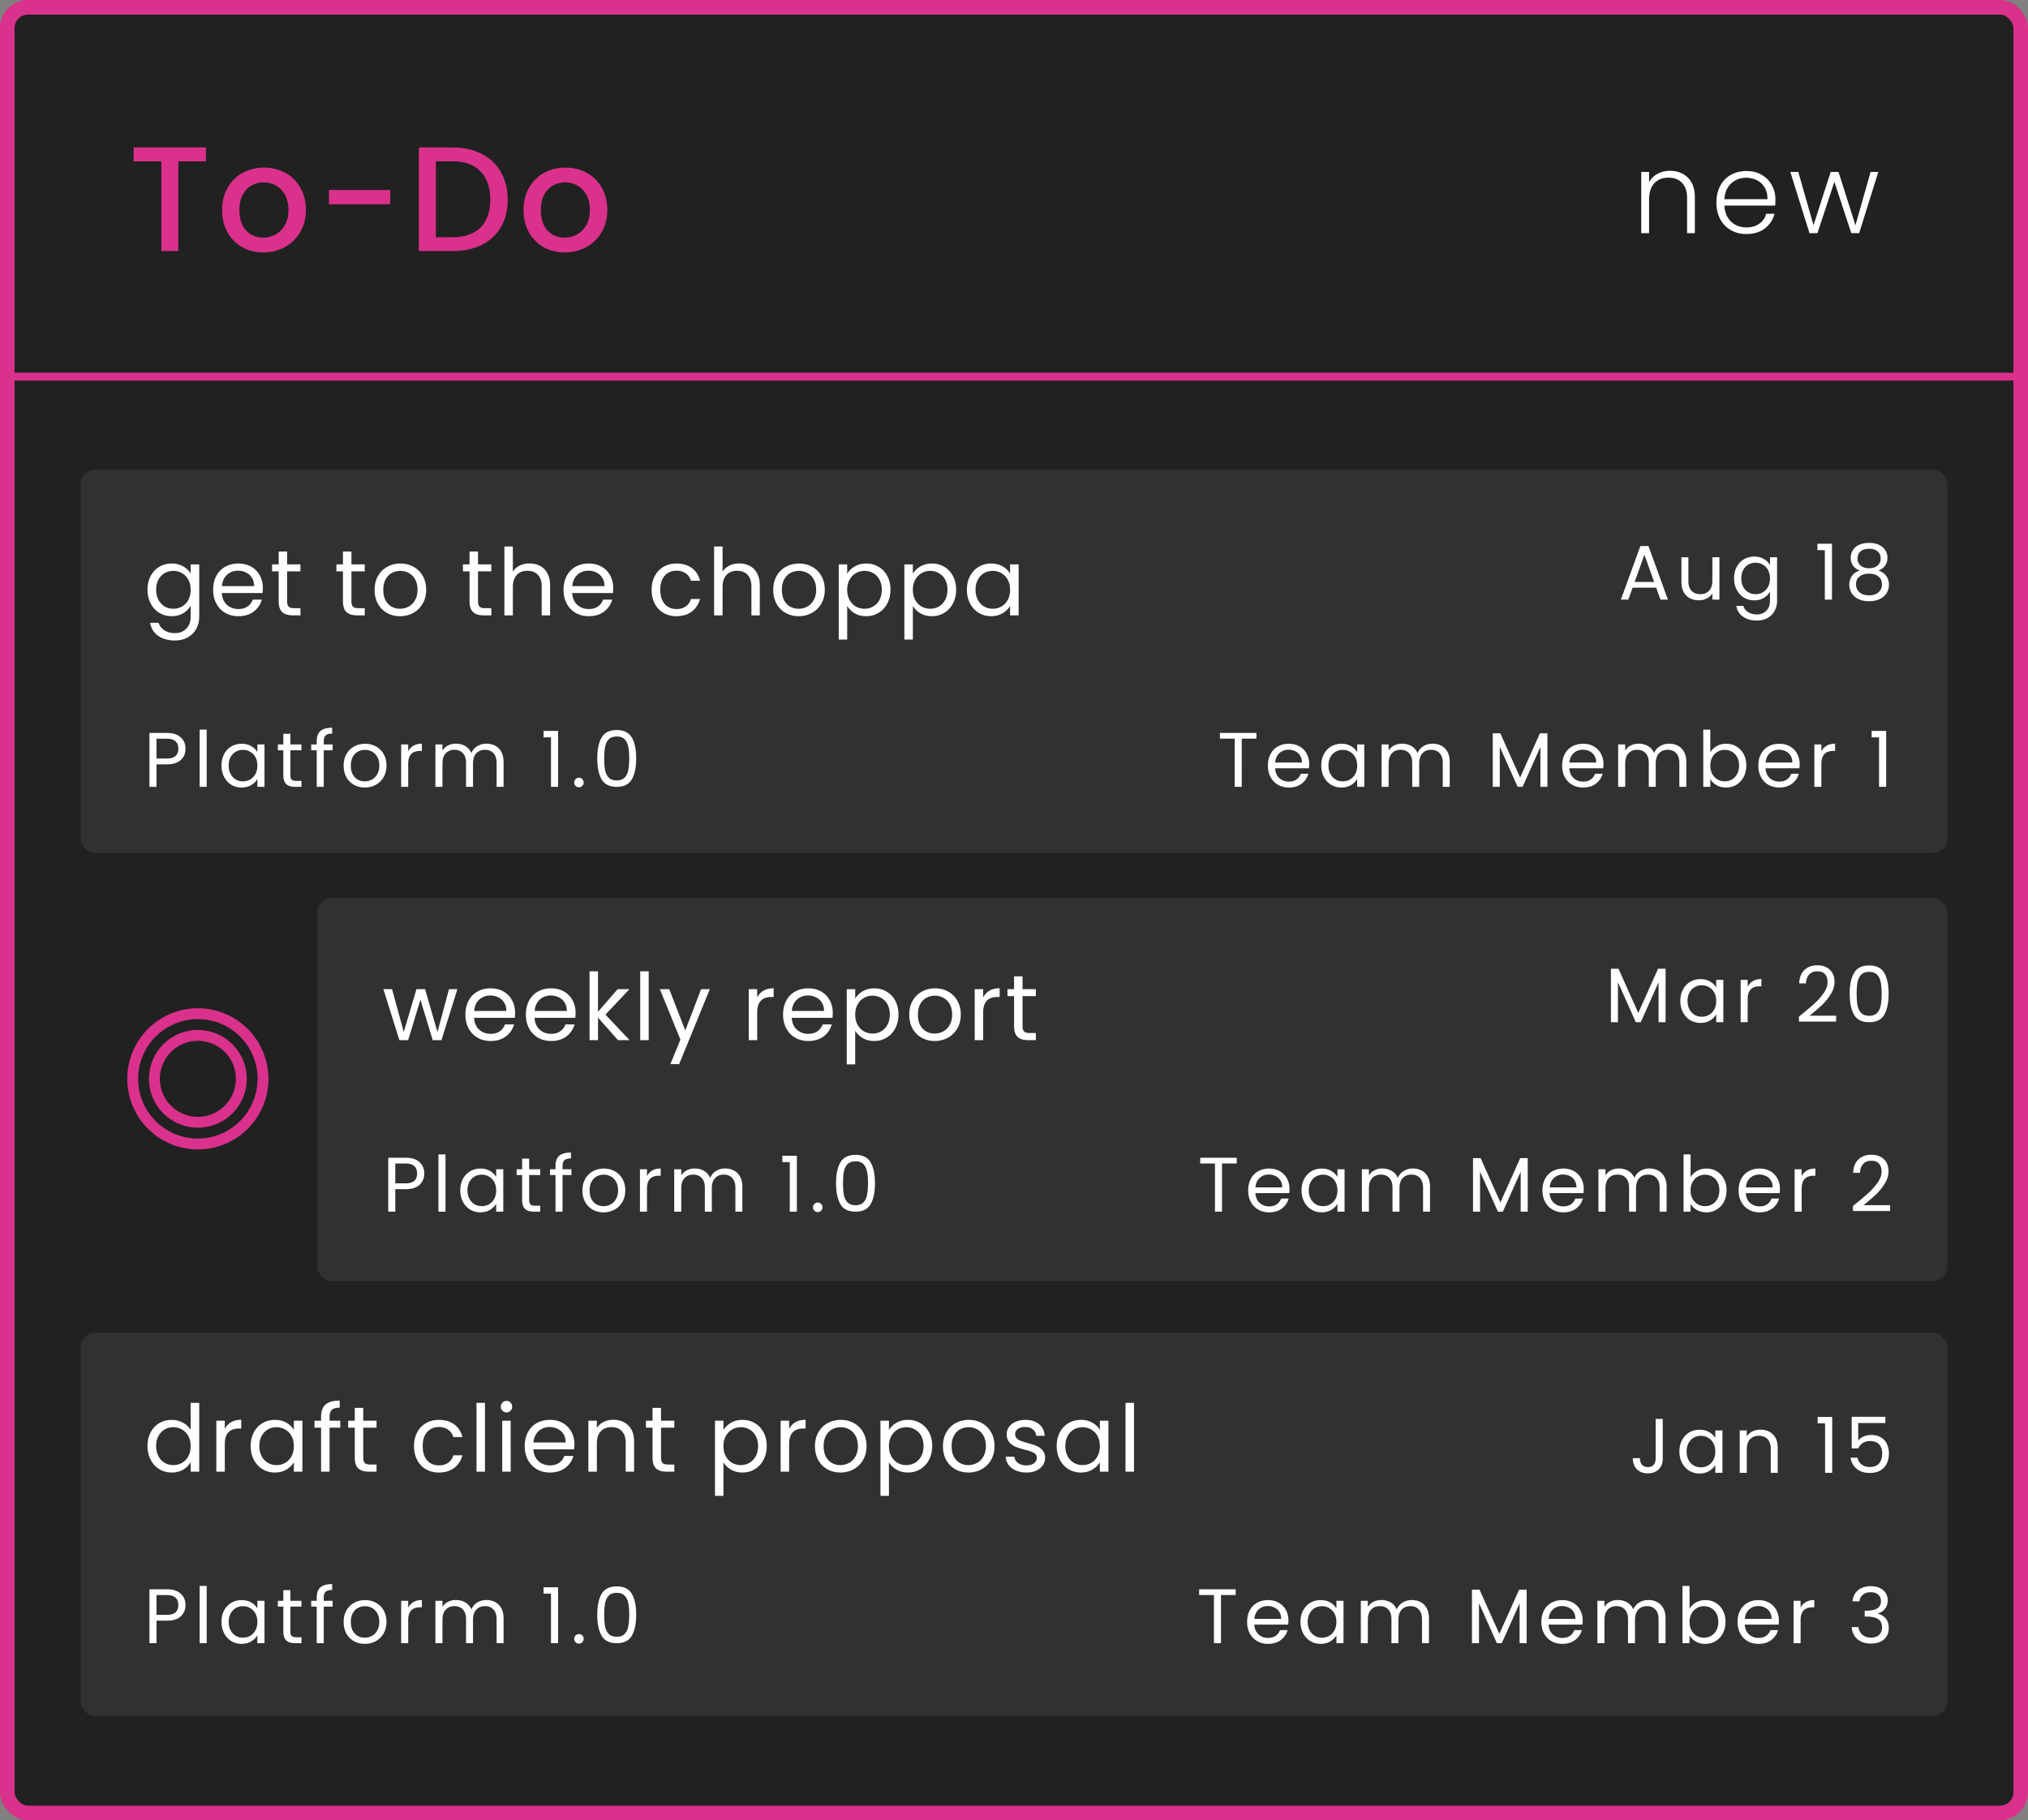 <svg xmlns="http://www.w3.org/2000/svg" width="1809" height="1624" fill="none"><rect width="100%" height="100%" fill="#808080" stroke="none"/><rect width="1796" height="1611" x="6.5" y="6.5" fill="#212121" stroke="#DA318C" stroke-width="13" rx="18.5"/><path fill="#DA318C" d="M183.693 131.565v12.369h-24.605V224h-15.162v-80.066h-24.738v-12.369h64.505Zm51.132 93.632c-6.916 0-13.167-1.552-18.753-4.655-5.586-3.192-9.975-7.625-13.167-13.3-3.192-5.763-4.788-12.413-4.788-19.95 0-7.448 1.641-14.054 4.921-19.817 3.281-5.763 7.759-10.197 13.433-13.3 5.675-3.103 12.015-4.655 19.019-4.655 7.005 0 13.345 1.552 19.019 4.655 5.675 3.103 10.153 7.537 13.433 13.3 3.281 5.763 4.921 12.369 4.921 19.817s-1.684 14.054-5.054 19.817c-3.369 5.763-7.98 10.241-13.832 13.433-5.763 3.103-12.147 4.655-19.152 4.655Zm0-13.167c3.902 0 7.537-.931 10.906-2.793 3.458-1.862 6.251-4.655 8.379-8.379 2.128-3.724 3.192-8.246 3.192-13.566s-1.019-9.798-3.059-13.433c-2.039-3.724-4.743-6.517-8.113-8.379-3.369-1.862-7.004-2.793-10.906-2.793-3.901 0-7.536.931-10.906 2.793-3.28 1.862-5.896 4.655-7.847 8.379-1.95 3.635-2.926 8.113-2.926 13.433 0 7.891 1.995 14.009 5.985 18.354 4.079 4.256 9.177 6.384 15.295 6.384Zm113.276-42.56v12.768h-54.663V169.47h54.663Zm55.722-37.905c9.842 0 18.442 1.906 25.802 5.719 7.448 3.724 13.167 9.133 17.157 16.226 4.078 7.005 6.118 15.206 6.118 24.605 0 9.399-2.04 17.556-6.118 24.472-3.99 6.916-9.709 12.236-17.157 15.96-7.36 3.635-15.96 5.453-25.802 5.453h-30.191v-92.435h30.191Zm0 80.066c10.817 0 19.107-2.926 24.871-8.778 5.763-5.852 8.645-14.098 8.645-24.738 0-10.729-2.882-19.108-8.645-25.137-5.764-6.029-14.054-9.044-24.871-9.044h-15.029v67.697h15.029Zm99.88 13.566c-6.916 0-13.167-1.552-18.753-4.655-5.586-3.192-9.975-7.625-13.167-13.3-3.192-5.763-4.788-12.413-4.788-19.95 0-7.448 1.641-14.054 4.921-19.817 3.281-5.763 7.759-10.197 13.433-13.3 5.675-3.103 12.015-4.655 19.019-4.655 7.005 0 13.345 1.552 19.019 4.655 5.675 3.103 10.153 7.537 13.433 13.3 3.281 5.763 4.921 12.369 4.921 19.817s-1.684 14.054-5.054 19.817c-3.369 5.763-7.98 10.241-13.832 13.433-5.763 3.103-12.147 4.655-19.152 4.655Zm0-13.167c3.902 0 7.537-.931 10.906-2.793 3.458-1.862 6.251-4.655 8.379-8.379 2.128-3.724 3.192-8.246 3.192-13.566s-1.019-9.798-3.059-13.433c-2.039-3.724-4.743-6.517-8.113-8.379-3.369-1.862-7.004-2.793-10.906-2.793-3.901 0-7.536.931-10.906 2.793-3.28 1.862-5.896 4.655-7.847 8.379-1.95 3.635-2.926 8.113-2.926 13.433 0 7.891 1.995 14.009 5.985 18.354 4.079 4.256 9.177 6.384 15.295 6.384Z"/><rect width="1665" height="342" x="72" y="419" fill="#323132" rx="13"/><path fill="#fff" d="M153.149 502.769c3.929 0 7.359.858 10.292 2.573 2.988 1.715 5.201 3.873 6.64 6.474v-8.3h7.636v46.48c0 4.15-.885 7.83-2.656 11.039-1.771 3.265-4.316 5.81-7.636 7.636-3.265 1.826-7.083 2.739-11.454 2.739-5.976 0-10.956-1.411-14.94-4.233-3.984-2.822-6.336-6.668-7.055-11.537h7.47c.83 2.767 2.545 4.98 5.146 6.64 2.601 1.715 5.727 2.573 9.379 2.573 4.15 0 7.525-1.3 10.126-3.901 2.656-2.601 3.984-6.253 3.984-10.956v-9.545c-1.494 2.656-3.707 4.869-6.64 6.64s-6.363 2.656-10.292 2.656c-4.039 0-7.719-.996-11.039-2.988-3.265-1.992-5.838-4.786-7.719-8.383-1.881-3.597-2.822-7.691-2.822-12.284 0-4.648.941-8.715 2.822-12.201 1.881-3.541 4.454-6.28 7.719-8.217 3.32-1.937 7-2.905 11.039-2.905Zm16.932 23.406c0-3.431-.692-6.419-2.075-8.964-1.383-2.545-3.265-4.482-5.644-5.81-2.324-1.383-4.897-2.075-7.719-2.075s-5.395.664-7.719 1.992c-2.324 1.328-4.178 3.265-5.561 5.81-1.383 2.545-2.075 5.533-2.075 8.964 0 3.486.692 6.529 2.075 9.13 1.383 2.545 3.237 4.51 5.561 5.893 2.324 1.328 4.897 1.992 7.719 1.992s5.395-.664 7.719-1.992c2.379-1.383 4.261-3.348 5.644-5.893 1.383-2.601 2.075-5.616 2.075-9.047Zm64.39-1.66c0 1.439-.083 2.96-.249 4.565h-36.354c.277 4.482 1.798 7.996 4.565 10.541 2.822 2.49 6.225 3.735 10.209 3.735 3.265 0 5.976-.747 8.134-2.241 2.213-1.549 3.763-3.597 4.648-6.142h8.134c-1.217 4.371-3.652 7.94-7.304 10.707-3.652 2.711-8.189 4.067-13.612 4.067-4.316 0-8.189-.968-11.62-2.905-3.375-1.937-6.031-4.676-7.968-8.217-1.937-3.597-2.905-7.747-2.905-12.45 0-4.703.941-8.826 2.822-12.367 1.881-3.541 4.51-6.253 7.885-8.134 3.431-1.937 7.359-2.905 11.786-2.905 4.316 0 8.134.941 11.454 2.822 3.32 1.881 5.865 4.482 7.636 7.802 1.826 3.265 2.739 6.972 2.739 11.122Zm-7.802-1.577c0-2.877-.636-5.34-1.909-7.387-1.273-2.103-3.016-3.68-5.229-4.731-2.158-1.107-4.565-1.66-7.221-1.66-3.818 0-7.083 1.217-9.794 3.652-2.656 2.435-4.178 5.81-4.565 10.126h28.718Zm29.475-13.197v26.809c0 2.213.47 3.79 1.411 4.731.94.885 2.573 1.328 4.897 1.328h5.561V549h-6.806c-4.206 0-7.36-.968-9.462-2.905-2.103-1.937-3.154-5.118-3.154-9.545v-26.809h-5.893v-6.225h5.893v-11.454h7.553v11.454h11.869v6.225h-11.869Zm57.341 0v26.809c0 2.213.47 3.79 1.411 4.731.941.885 2.573 1.328 4.897 1.328h5.561V549h-6.806c-4.205 0-7.359-.968-9.462-2.905-2.103-1.937-3.154-5.118-3.154-9.545v-26.809h-5.893v-6.225h5.893v-11.454h7.553v11.454h11.869v6.225h-11.869Zm43.347 40.006c-4.26 0-8.134-.968-11.62-2.905-3.43-1.937-6.142-4.676-8.134-8.217-1.936-3.597-2.905-7.747-2.905-12.45 0-4.648.996-8.743 2.988-12.284 2.048-3.597 4.814-6.336 8.3-8.217 3.486-1.937 7.387-2.905 11.703-2.905s8.217.968 11.703 2.905c3.486 1.881 6.225 4.593 8.217 8.134 2.048 3.541 3.071 7.664 3.071 12.367 0 4.703-1.051 8.853-3.154 12.45-2.047 3.541-4.841 6.28-8.383 8.217-3.541 1.937-7.47 2.905-11.786 2.905Zm0-6.64c2.712 0 5.257-.636 7.636-1.909 2.38-1.273 4.289-3.182 5.727-5.727 1.494-2.545 2.241-5.644 2.241-9.296 0-3.652-.719-6.751-2.158-9.296-1.438-2.545-3.32-4.427-5.644-5.644-2.324-1.273-4.841-1.909-7.553-1.909-2.766 0-5.312.636-7.636 1.909-2.268 1.217-4.094 3.099-5.478 5.644-1.383 2.545-2.075 5.644-2.075 9.296 0 3.707.664 6.834 1.992 9.379 1.384 2.545 3.21 4.454 5.478 5.727 2.269 1.217 4.759 1.826 7.47 1.826Zm69.575-33.366v26.809c0 2.213.47 3.79 1.411 4.731.941.885 2.573 1.328 4.897 1.328h5.561V549h-6.806c-4.205 0-7.359-.968-9.462-2.905-2.103-1.937-3.154-5.118-3.154-9.545v-26.809h-5.893v-6.225h5.893v-11.454h7.553v11.454h11.869v6.225h-11.869Zm46.086-7.055c3.431 0 6.53.747 9.296 2.241 2.767 1.439 4.925 3.624 6.474 6.557 1.605 2.933 2.407 6.502 2.407 10.707V549h-7.47v-25.73c0-4.537-1.134-7.996-3.403-10.375-2.268-2.435-5.367-3.652-9.296-3.652-3.984 0-7.165 1.245-9.545 3.735-2.324 2.49-3.486 6.114-3.486 10.873V549h-7.553v-61.42h7.553v22.41c1.494-2.324 3.542-4.122 6.142-5.395 2.656-1.273 5.617-1.909 8.881-1.909Zm74.505 21.829c0 1.439-.083 2.96-.249 4.565h-36.354c.277 4.482 1.799 7.996 4.565 10.541 2.822 2.49 6.225 3.735 10.209 3.735 3.265 0 5.976-.747 8.134-2.241 2.214-1.549 3.763-3.597 4.648-6.142h8.134c-1.217 4.371-3.652 7.94-7.304 10.707-3.652 2.711-8.189 4.067-13.612 4.067-4.316 0-8.189-.968-11.62-2.905-3.375-1.937-6.031-4.676-7.968-8.217-1.936-3.597-2.905-7.747-2.905-12.45 0-4.703.941-8.826 2.822-12.367 1.882-3.541 4.51-6.253 7.885-8.134 3.431-1.937 7.36-2.905 11.786-2.905 4.316 0 8.134.941 11.454 2.822 3.32 1.881 5.866 4.482 7.636 7.802 1.826 3.265 2.739 6.972 2.739 11.122Zm-7.802-1.577c0-2.877-.636-5.34-1.909-7.387a12.003 12.003 0 0 0-5.229-4.731c-2.158-1.107-4.565-1.66-7.221-1.66-3.818 0-7.082 1.217-9.794 3.652-2.656 2.435-4.177 5.81-4.565 10.126h28.718Zm42.058 3.237c0-4.703.941-8.798 2.822-12.284 1.881-3.541 4.482-6.28 7.802-8.217 3.375-1.937 7.221-2.905 11.537-2.905 5.589 0 10.181 1.356 13.778 4.067 3.652 2.711 6.059 6.474 7.221 11.288h-8.134c-.775-2.767-2.296-4.952-4.565-6.557-2.213-1.605-4.98-2.407-8.3-2.407-4.316 0-7.802 1.494-10.458 4.482-2.656 2.933-3.984 7.11-3.984 12.533 0 5.478 1.328 9.711 3.984 12.699 2.656 2.988 6.142 4.482 10.458 4.482 3.32 0 6.087-.775 8.3-2.324 2.213-1.549 3.735-3.763 4.565-6.64h8.134c-1.217 4.648-3.652 8.383-7.304 11.205-3.652 2.767-8.217 4.15-13.695 4.15-4.316 0-8.162-.968-11.537-2.905-3.32-1.937-5.921-4.676-7.802-8.217-1.881-3.541-2.822-7.691-2.822-12.45Zm78.304-23.489c3.431 0 6.529.747 9.296 2.241 2.767 1.439 4.925 3.624 6.474 6.557 1.605 2.933 2.407 6.502 2.407 10.707V549h-7.47v-25.73c0-4.537-1.134-7.996-3.403-10.375-2.269-2.435-5.367-3.652-9.296-3.652-3.984 0-7.166 1.245-9.545 3.735-2.324 2.49-3.486 6.114-3.486 10.873V549h-7.553v-61.42h7.553v22.41c1.494-2.324 3.541-4.122 6.142-5.395 2.656-1.273 5.616-1.909 8.881-1.909Zm52.842 47.061c-4.261 0-8.134-.968-11.62-2.905-3.431-1.937-6.142-4.676-8.134-8.217-1.937-3.597-2.905-7.747-2.905-12.45 0-4.648.996-8.743 2.988-12.284 2.047-3.597 4.814-6.336 8.3-8.217 3.486-1.937 7.387-2.905 11.703-2.905s8.217.968 11.703 2.905c3.486 1.881 6.225 4.593 8.217 8.134 2.047 3.541 3.071 7.664 3.071 12.367 0 4.703-1.052 8.853-3.154 12.45-2.048 3.541-4.842 6.28-8.383 8.217-3.542 1.937-7.47 2.905-11.786 2.905Zm0-6.64c2.711 0 5.256-.636 7.636-1.909 2.379-1.273 4.288-3.182 5.727-5.727 1.494-2.545 2.241-5.644 2.241-9.296 0-3.652-.72-6.751-2.158-9.296-1.439-2.545-3.32-4.427-5.644-5.644-2.324-1.273-4.842-1.909-7.553-1.909-2.767 0-5.312.636-7.636 1.909-2.269 1.217-4.095 3.099-5.478 5.644-1.384 2.545-2.075 5.644-2.075 9.296 0 3.707.664 6.834 1.992 9.379 1.383 2.545 3.209 4.454 5.478 5.727 2.268 1.217 4.758 1.826 7.47 1.826Zm43.297-31.208c1.494-2.601 3.707-4.759 6.64-6.474 2.988-1.771 6.446-2.656 10.375-2.656 4.039 0 7.691.968 10.956 2.905 3.32 1.937 5.92 4.676 7.802 8.217 1.881 3.486 2.822 7.553 2.822 12.201 0 4.593-.941 8.687-2.822 12.284-1.882 3.597-4.482 6.391-7.802 8.383-3.265 1.992-6.917 2.988-10.956 2.988-3.874 0-7.304-.858-10.292-2.573-2.933-1.771-5.174-3.956-6.723-6.557v29.963h-7.553v-67.064h7.553v8.383Zm30.876 14.193c0-3.431-.692-6.419-2.075-8.964-1.384-2.545-3.265-4.482-5.644-5.81-2.324-1.328-4.897-1.992-7.719-1.992-2.767 0-5.34.692-7.719 2.075-2.324 1.328-4.206 3.292-5.644 5.893-1.384 2.545-2.075 5.506-2.075 8.881 0 3.431.691 6.446 2.075 9.047 1.438 2.545 3.32 4.51 5.644 5.893 2.379 1.328 4.952 1.992 7.719 1.992 2.822 0 5.395-.664 7.719-1.992 2.379-1.383 4.26-3.348 5.644-5.893 1.383-2.601 2.075-5.644 2.075-9.13Zm27.703-14.193c1.494-2.601 3.708-4.759 6.64-6.474 2.988-1.771 6.447-2.656 10.375-2.656 4.04 0 7.692.968 10.956 2.905 3.32 1.937 5.921 4.676 7.802 8.217 1.882 3.486 2.822 7.553 2.822 12.201 0 4.593-.94 8.687-2.822 12.284-1.881 3.597-4.482 6.391-7.802 8.383-3.264 1.992-6.916 2.988-10.956 2.988-3.873 0-7.304-.858-10.292-2.573-2.932-1.771-5.173-3.956-6.723-6.557v29.963h-7.553v-67.064h7.553v8.383Zm30.876 14.193c0-3.431-.691-6.419-2.075-8.964-1.383-2.545-3.264-4.482-5.644-5.81-2.324-1.328-4.897-1.992-7.719-1.992-2.766 0-5.339.692-7.719 2.075-2.324 1.328-4.205 3.292-5.644 5.893-1.383 2.545-2.075 5.506-2.075 8.881 0 3.431.692 6.446 2.075 9.047 1.439 2.545 3.32 4.51 5.644 5.893 2.38 1.328 4.953 1.992 7.719 1.992 2.822 0 5.395-.664 7.719-1.992 2.38-1.383 4.261-3.348 5.644-5.893 1.384-2.601 2.075-5.644 2.075-9.13Zm17.329 0c0-4.648.941-8.715 2.822-12.201 1.882-3.541 4.455-6.28 7.719-8.217 3.32-1.937 7-2.905 11.039-2.905 3.984 0 7.443.858 10.375 2.573 2.933 1.715 5.119 3.873 6.557 6.474v-8.3h7.636V549h-7.636v-8.466c-1.494 2.656-3.735 4.869-6.723 6.64-2.932 1.715-6.363 2.573-10.292 2.573-4.039 0-7.691-.996-10.956-2.988-3.264-1.992-5.837-4.786-7.719-8.383-1.881-3.597-2.822-7.691-2.822-12.284Zm38.512.083c0-3.431-.691-6.419-2.075-8.964-1.383-2.545-3.264-4.482-5.644-5.81-2.324-1.383-4.897-2.075-7.719-2.075s-5.395.664-7.719 1.992c-2.324 1.328-4.177 3.265-5.561 5.81-1.383 2.545-2.075 5.533-2.075 8.964 0 3.486.692 6.529 2.075 9.13 1.384 2.545 3.237 4.51 5.561 5.893 2.324 1.328 4.897 1.992 7.719 1.992s5.395-.664 7.719-1.992c2.38-1.383 4.261-3.348 5.644-5.893 1.384-2.601 2.075-5.616 2.075-9.047Zm576.317-1.87h-20.98L1452.47 535h-6.63l17.39-47.817h7.24L1487.79 535h-6.62l-3.86-10.695Zm-1.8-5.106-8.69-24.288-8.7 24.288h17.39Zm58.23-22.011V535h-6.28v-5.589c-1.2 1.932-2.88 3.45-5.04 4.554-2.12 1.058-4.46 1.587-7.04 1.587-2.94 0-5.59-.598-7.93-1.794-2.35-1.242-4.21-3.082-5.59-5.52-1.34-2.438-2-5.405-2-8.901v-22.149h6.21v21.321c0 3.726.94 6.601 2.83 8.625 1.88 1.978 4.46 2.967 7.72 2.967 3.36 0 6.01-1.035 7.94-3.105 1.93-2.07 2.9-5.083 2.9-9.039v-20.769h6.28Zm31.02-.621c3.27 0 6.12.713 8.56 2.139 2.48 1.426 4.32 3.22 5.52 5.382v-6.9h6.35v38.64c0 3.45-.74 6.509-2.21 9.177-1.47 2.714-3.59 4.83-6.35 6.348-2.71 1.518-5.89 2.277-9.52 2.277-4.97 0-9.11-1.173-12.42-3.519-3.31-2.346-5.27-5.543-5.87-9.591h6.21c.69 2.3 2.12 4.14 4.28 5.52 2.16 1.426 4.76 2.139 7.8 2.139 3.45 0 6.25-1.081 8.42-3.243 2.2-2.162 3.31-5.198 3.31-9.108v-7.935c-1.24 2.208-3.08 4.048-5.52 5.52-2.44 1.472-5.29 2.208-8.56 2.208-3.36 0-6.42-.828-9.18-2.484-2.71-1.656-4.85-3.979-6.41-6.969-1.57-2.99-2.35-6.394-2.35-10.212 0-3.864.78-7.245 2.35-10.143 1.56-2.944 3.7-5.221 6.41-6.831 2.76-1.61 5.82-2.415 9.18-2.415Zm14.08 19.458c0-2.852-.58-5.336-1.73-7.452-1.15-2.116-2.71-3.726-4.69-4.83-1.93-1.15-4.07-1.725-6.42-1.725-2.34 0-4.48.552-6.41 1.656-1.94 1.104-3.48 2.714-4.63 4.83s-1.72 4.6-1.72 7.452c0 2.898.57 5.428 1.72 7.59 1.15 2.116 2.69 3.749 4.63 4.899 1.93 1.104 4.07 1.656 6.41 1.656 2.35 0 4.49-.552 6.42-1.656 1.98-1.15 3.54-2.783 4.69-4.899 1.15-2.162 1.73-4.669 1.73-7.521Zm42.32-25.185v-5.727h12.97V535h-6.34v-44.16h-6.63Zm37.7 18.216c-2.58-1.012-4.56-2.484-5.94-4.416-1.38-1.932-2.07-4.278-2.07-7.038 0-2.484.62-4.715 1.87-6.693 1.24-2.024 3.08-3.611 5.52-4.761 2.48-1.196 5.47-1.794 8.97-1.794 3.49 0 6.46.598 8.9 1.794 2.48 1.15 4.34 2.737 5.59 4.761 1.28 1.978 1.93 4.209 1.93 6.693 0 2.668-.72 5.014-2.14 7.038-1.43 1.978-3.38 3.45-5.87 4.416 2.86.874 5.11 2.415 6.77 4.623 1.7 2.162 2.55 4.784 2.55 7.866 0 2.99-.74 5.612-2.21 7.866-1.47 2.208-3.56 3.933-6.28 5.175-2.67 1.196-5.75 1.794-9.24 1.794-3.5 0-6.58-.598-9.25-1.794-2.62-1.242-4.67-2.967-6.14-5.175-1.47-2.254-2.21-4.876-2.21-7.866 0-3.082.83-5.727 2.48-7.935 1.66-2.208 3.91-3.726 6.77-4.554Zm18.7-10.695c0-2.806-.92-4.968-2.76-6.486-1.84-1.518-4.37-2.277-7.59-2.277-3.18 0-5.69.759-7.53 2.277-1.84 1.518-2.76 3.703-2.76 6.555 0 2.576.95 4.646 2.83 6.21 1.94 1.564 4.42 2.346 7.46 2.346 3.08 0 5.56-.782 7.45-2.346 1.93-1.61 2.9-3.703 2.9-6.279Zm-10.35 13.455c-3.41 0-6.19.805-8.35 2.415-2.17 1.564-3.25 3.933-3.25 7.107 0 2.944 1.04 5.313 3.11 7.107 2.11 1.794 4.94 2.691 8.49 2.691 3.54 0 6.34-.897 8.41-2.691 2.07-1.794 3.11-4.163 3.11-7.107 0-3.082-1.06-5.428-3.18-7.038-2.11-1.656-4.89-2.484-8.34-2.484ZM165.467 667.983c0 4.002-1.38 7.337-4.14 10.005-2.714 2.622-6.877 3.933-12.489 3.933h-9.246V702h-6.279v-48.093h15.525c5.428 0 9.545 1.311 12.351 3.933 2.852 2.622 4.278 6.003 4.278 10.143Zm-16.629 8.763c3.496 0 6.072-.759 7.728-2.277 1.656-1.518 2.484-3.68 2.484-6.486 0-5.934-3.404-8.901-10.212-8.901h-9.246v17.664h9.246Zm35.542-25.806V702h-6.279v-51.06h6.279Zm13.185 32.016c0-3.864.782-7.245 2.346-10.143 1.564-2.944 3.703-5.221 6.417-6.831 2.76-1.61 5.819-2.415 9.177-2.415 3.312 0 6.187.713 8.625 2.139 2.438 1.426 4.255 3.22 5.451 5.382v-6.9h6.348V702h-6.348v-7.038c-1.242 2.208-3.105 4.048-5.589 5.52-2.438 1.426-5.29 2.139-8.556 2.139-3.358 0-6.394-.828-9.108-2.484-2.714-1.656-4.853-3.979-6.417-6.969s-2.346-6.394-2.346-10.212Zm32.016.069c0-2.852-.575-5.336-1.725-7.452-1.15-2.116-2.714-3.726-4.692-4.83-1.932-1.15-4.071-1.725-6.417-1.725s-4.485.552-6.417 1.656c-1.932 1.104-3.473 2.714-4.623 4.83-1.15 2.116-1.725 4.6-1.725 7.452 0 2.898.575 5.428 1.725 7.59 1.15 2.116 2.691 3.749 4.623 4.899 1.932 1.104 4.071 1.656 6.417 1.656s4.485-.552 6.417-1.656c1.978-1.15 3.542-2.783 4.692-4.899 1.15-2.162 1.725-4.669 1.725-7.521Zm29.448-13.662v22.287c0 1.84.391 3.151 1.173 3.933.782.736 2.139 1.104 4.071 1.104h4.623V702h-5.658c-3.496 0-6.118-.805-7.866-2.415-1.748-1.61-2.622-4.255-2.622-7.935v-22.287h-4.899v-5.175h4.899v-9.522h6.279v9.522h9.867v5.175h-9.867Zm37.692 0h-7.935V702h-6.279v-32.637h-4.899v-5.175h4.899v-2.691c0-4.232 1.081-7.314 3.243-9.246 2.208-1.978 5.727-2.967 10.557-2.967v5.244c-2.76 0-4.715.552-5.865 1.656-1.104 1.058-1.656 2.829-1.656 5.313v2.691h7.935v5.175Zm28.642 33.258c-3.542 0-6.762-.805-9.66-2.415-2.852-1.61-5.106-3.887-6.762-6.831-1.61-2.99-2.415-6.44-2.415-10.35 0-3.864.828-7.268 2.484-10.212 1.702-2.99 4.002-5.267 6.9-6.831 2.898-1.61 6.141-2.415 9.729-2.415 3.588 0 6.831.805 9.729 2.415 2.898 1.564 5.175 3.818 6.831 6.762 1.702 2.944 2.553 6.371 2.553 10.281s-.874 7.36-2.622 10.35c-1.702 2.944-4.025 5.221-6.969 6.831-2.944 1.61-6.21 2.415-9.798 2.415Zm0-5.52c2.254 0 4.37-.529 6.348-1.587 1.978-1.058 3.565-2.645 4.761-4.761 1.242-2.116 1.863-4.692 1.863-7.728 0-3.036-.598-5.612-1.794-7.728-1.196-2.116-2.76-3.68-4.692-4.692-1.932-1.058-4.025-1.587-6.279-1.587-2.3 0-4.416.529-6.348 1.587-1.886 1.012-3.404 2.576-4.554 4.692-1.15 2.116-1.725 4.692-1.725 7.728 0 3.082.552 5.681 1.656 7.797 1.15 2.116 2.668 3.703 4.554 4.761 1.886 1.012 3.956 1.518 6.21 1.518Zm38.754-26.772c1.104-2.162 2.668-3.841 4.692-5.037 2.07-1.196 4.577-1.794 7.521-1.794v6.486h-1.656c-7.038 0-10.557 3.818-10.557 11.454V702h-6.279v-37.812h6.279v6.141Zm69.762-6.831c2.944 0 5.566.621 7.866 1.863 2.3 1.196 4.117 3.013 5.451 5.451 1.334 2.438 2.001 5.405 2.001 8.901V702h-6.21v-21.39c0-3.772-.943-6.647-2.829-8.625-1.84-2.024-4.347-3.036-7.521-3.036-3.266 0-5.865 1.058-7.797 3.174-1.932 2.07-2.898 5.083-2.898 9.039V702h-6.21v-21.39c0-3.772-.943-6.647-2.829-8.625-1.84-2.024-4.347-3.036-7.521-3.036-3.266 0-5.865 1.058-7.797 3.174-1.932 2.07-2.898 5.083-2.898 9.039V702h-6.279v-37.812h6.279v5.451a12.465 12.465 0 0 1 4.968-4.554c2.116-1.058 4.439-1.587 6.969-1.587 3.174 0 5.98.713 8.418 2.139 2.438 1.426 4.255 3.519 5.451 6.279 1.058-2.668 2.806-4.738 5.244-6.21 2.438-1.472 5.152-2.208 8.142-2.208Zm50.983-5.658v-5.727h12.972V702h-6.348v-44.16h-6.624Zm31.623 44.574c-1.196 0-2.208-.414-3.036-1.242-.828-.828-1.242-1.84-1.242-3.036s.414-2.208 1.242-3.036c.828-.828 1.84-1.242 3.036-1.242 1.15 0 2.116.414 2.898 1.242.828.828 1.242 1.84 1.242 3.036s-.414 2.208-1.242 3.036c-.782.828-1.748 1.242-2.898 1.242Zm16.281-25.875c0-7.912 1.288-14.076 3.864-18.492 2.576-4.462 7.084-6.693 13.524-6.693 6.394 0 10.879 2.231 13.455 6.693 2.576 4.416 3.864 10.58 3.864 18.492 0 8.05-1.288 14.306-3.864 18.768-2.576 4.462-7.061 6.693-13.455 6.693-6.44 0-10.948-2.231-13.524-6.693-2.576-4.462-3.864-10.718-3.864-18.768Zm28.497 0c0-4.002-.276-7.383-.828-10.143-.506-2.806-1.587-5.06-3.243-6.762-1.61-1.702-3.956-2.553-7.038-2.553-3.128 0-5.52.851-7.176 2.553-1.61 1.702-2.691 3.956-3.243 6.762-.506 2.76-.759 6.141-.759 10.143 0 4.14.253 7.613.759 10.419.552 2.806 1.633 5.06 3.243 6.762 1.656 1.702 4.048 2.553 7.176 2.553 3.082 0 5.428-.851 7.038-2.553 1.656-1.702 2.737-3.956 3.243-6.762.552-2.806.828-6.279.828-10.419Zm559.497-22.632v5.106h-13.11V702h-6.28v-42.987h-13.18v-5.106h32.57Zm47.06 27.738c0 1.196-.07 2.461-.21 3.795h-30.22c.23 3.726 1.49 6.647 3.79 8.763 2.35 2.07 5.18 3.105 8.49 3.105 2.72 0 4.97-.621 6.76-1.863 1.84-1.288 3.13-2.99 3.87-5.106h6.76c-1.01 3.634-3.04 6.601-6.07 8.901-3.04 2.254-6.81 3.381-11.32 3.381-3.59 0-6.81-.805-9.66-2.415-2.8-1.61-5.01-3.887-6.62-6.831-1.61-2.99-2.42-6.44-2.42-10.35 0-3.91.78-7.337 2.35-10.281 1.56-2.944 3.75-5.198 6.55-6.762 2.86-1.61 6.12-2.415 9.8-2.415 3.59 0 6.76.782 9.52 2.346s4.88 3.726 6.35 6.486c1.52 2.714 2.28 5.796 2.28 9.246Zm-6.49-1.311c0-2.392-.53-4.439-1.58-6.141a10.006 10.006 0 0 0-4.35-3.933c-1.8-.92-3.8-1.38-6-1.38-3.18 0-5.89 1.012-8.15 3.036-2.2 2.024-3.47 4.83-3.79 8.418h23.87Zm17.26 2.622c0-3.864.78-7.245 2.35-10.143 1.56-2.944 3.7-5.221 6.41-6.831 2.76-1.61 5.82-2.415 9.18-2.415 3.31 0 6.19.713 8.63 2.139 2.43 1.426 4.25 3.22 5.45 5.382v-6.9h6.34V702h-6.34v-7.038c-1.25 2.208-3.11 4.048-5.59 5.52-2.44 1.426-5.29 2.139-8.56 2.139-3.36 0-6.39-.828-9.11-2.484-2.71-1.656-4.85-3.979-6.41-6.969-1.57-2.99-2.35-6.394-2.35-10.212Zm32.02.069c0-2.852-.58-5.336-1.73-7.452-1.15-2.116-2.71-3.726-4.69-4.83-1.93-1.15-4.07-1.725-6.42-1.725-2.34 0-4.48.552-6.41 1.656-1.94 1.104-3.48 2.714-4.63 4.83s-1.72 4.6-1.72 7.452c0 2.898.57 5.428 1.72 7.59 1.15 2.116 2.69 3.749 4.63 4.899 1.93 1.104 4.07 1.656 6.41 1.656 2.35 0 4.49-.552 6.42-1.656 1.98-1.15 3.54-2.783 4.69-4.899 1.15-2.162 1.73-4.669 1.73-7.521Zm67.26-19.527c2.94 0 5.56.621 7.86 1.863 2.3 1.196 4.12 3.013 5.45 5.451 1.34 2.438 2 5.405 2 8.901V702h-6.21v-21.39c0-3.772-.94-6.647-2.82-8.625-1.84-2.024-4.35-3.036-7.53-3.036-3.26 0-5.86 1.058-7.79 3.174-1.93 2.07-2.9 5.083-2.9 9.039V702h-6.21v-21.39c0-3.772-.94-6.647-2.83-8.625-1.84-2.024-4.35-3.036-7.52-3.036-3.27 0-5.87 1.058-7.8 3.174-1.93 2.07-2.9 5.083-2.9 9.039V702h-6.27v-37.812h6.27v5.451c1.25-1.978 2.9-3.496 4.97-4.554 2.12-1.058 4.44-1.587 6.97-1.587 3.18 0 5.98.713 8.42 2.139 2.44 1.426 4.25 3.519 5.45 6.279 1.06-2.668 2.81-4.738 5.24-6.21 2.44-1.472 5.16-2.208 8.15-2.208Zm102.45-9.246V702h-6.28v-35.604L1358.17 702h-4.41l-15.94-35.673V702h-6.28v-47.748h6.76l17.67 39.468 17.66-39.468h6.69Zm49.98 27.393c0 1.196-.07 2.461-.21 3.795h-30.22c.23 3.726 1.5 6.647 3.8 8.763 2.34 2.07 5.17 3.105 8.48 3.105 2.72 0 4.97-.621 6.77-1.863 1.84-1.288 3.12-2.99 3.86-5.106h6.76c-1.01 3.634-3.03 6.601-6.07 8.901-3.04 2.254-6.81 3.381-11.32 3.381-3.58 0-6.8-.805-9.66-2.415-2.8-1.61-5.01-3.887-6.62-6.831-1.61-2.99-2.41-6.44-2.41-10.35 0-3.91.78-7.337 2.34-10.281 1.57-2.944 3.75-5.198 6.56-6.762 2.85-1.61 6.11-2.415 9.79-2.415 3.59 0 6.77.782 9.53 2.346s4.87 3.726 6.34 6.486c1.52 2.714 2.28 5.796 2.28 9.246Zm-6.48-1.311c0-2.392-.53-4.439-1.59-6.141a10.006 10.006 0 0 0-4.35-3.933c-1.79-.92-3.79-1.38-6-1.38-3.18 0-5.89 1.012-8.14 3.036-2.21 2.024-3.48 4.83-3.8 8.418h23.88Zm65.07-16.836c2.94 0 5.57.621 7.87 1.863 2.3 1.196 4.11 3.013 5.45 5.451 1.33 2.438 2 5.405 2 8.901V702H1498v-21.39c0-3.772-.94-6.647-2.83-8.625-1.84-2.024-4.35-3.036-7.52-3.036-3.27 0-5.87 1.058-7.8 3.174-1.93 2.07-2.9 5.083-2.9 9.039V702h-6.21v-21.39c0-3.772-.94-6.647-2.83-8.625-1.84-2.024-4.34-3.036-7.52-3.036-3.26 0-5.86 1.058-7.79 3.174-1.94 2.07-2.9 5.083-2.9 9.039V702h-6.28v-37.812h6.28v5.451a12.457 12.457 0 0 1 4.97-4.554c2.11-1.058 4.44-1.587 6.97-1.587 3.17 0 5.98.713 8.41 2.139 2.44 1.426 4.26 3.519 5.45 6.279 1.06-2.668 2.81-4.738 5.25-6.21 2.44-1.472 5.15-2.208 8.14-2.208Zm36.73 7.728c1.29-2.254 3.17-4.094 5.66-5.52 2.48-1.426 5.31-2.139 8.48-2.139 3.41 0 6.47.805 9.18 2.415 2.71 1.61 4.85 3.887 6.42 6.831 1.56 2.898 2.34 6.279 2.34 10.143 0 3.818-.78 7.222-2.34 10.212-1.57 2.99-3.73 5.313-6.49 6.969-2.71 1.656-5.75 2.484-9.11 2.484-3.26 0-6.14-.713-8.62-2.139-2.44-1.426-4.28-3.243-5.52-5.451V702h-6.28v-51.06h6.28v20.286Zm25.67 11.73c0-2.852-.58-5.336-1.73-7.452-1.15-2.116-2.71-3.726-4.69-4.83-1.93-1.104-4.07-1.656-6.42-1.656-2.3 0-4.44.575-6.42 1.725-1.93 1.104-3.49 2.737-4.69 4.899-1.15 2.116-1.72 4.577-1.72 7.383 0 2.852.57 5.359 1.72 7.521 1.2 2.116 2.76 3.749 4.69 4.899 1.98 1.104 4.12 1.656 6.42 1.656 2.35 0 4.49-.552 6.42-1.656 1.98-1.15 3.54-2.783 4.69-4.899 1.15-2.162 1.73-4.692 1.73-7.59Zm54.01-1.311c0 1.196-.07 2.461-.21 3.795h-30.22c.23 3.726 1.49 6.647 3.79 8.763 2.35 2.07 5.18 3.105 8.49 3.105 2.71 0 4.97-.621 6.76-1.863 1.84-1.288 3.13-2.99 3.87-5.106h6.76c-1.01 3.634-3.04 6.601-6.07 8.901-3.04 2.254-6.81 3.381-11.32 3.381-3.59 0-6.81-.805-9.66-2.415-2.81-1.61-5.01-3.887-6.62-6.831-1.61-2.99-2.42-6.44-2.42-10.35 0-3.91.78-7.337 2.35-10.281 1.56-2.944 3.75-5.198 6.55-6.762 2.85-1.61 6.12-2.415 9.8-2.415 3.59 0 6.76.782 9.52 2.346s4.88 3.726 6.35 6.486c1.52 2.714 2.28 5.796 2.28 9.246Zm-6.49-1.311c0-2.392-.53-4.439-1.59-6.141a9.927 9.927 0 0 0-4.34-3.933c-1.8-.92-3.8-1.38-6.01-1.38-3.17 0-5.88 1.012-8.14 3.036-2.21 2.024-3.47 4.83-3.79 8.418h23.87Zm25.88-10.005c1.11-2.162 2.67-3.841 4.7-5.037 2.07-1.196 4.57-1.794 7.52-1.794v6.486h-1.66c-7.04 0-10.56 3.818-10.56 11.454V702h-6.27v-37.812h6.27v6.141Zm44.83-12.489v-5.727h12.97V702h-6.35v-44.16h-6.62Z"/><rect width="1665" height="342" x="72" y="1189" fill="#323132" rx="13"/><path fill="#fff" d="M131.569 1290.09c0-4.65.941-8.71 2.822-12.2 1.881-3.54 4.454-6.28 7.719-8.22 3.32-1.93 7.027-2.9 11.122-2.9 3.541 0 6.834.83 9.877 2.49 3.043 1.6 5.367 3.73 6.972 6.39v-24.07h7.636V1313h-7.636v-8.55c-1.494 2.71-3.707 4.95-6.64 6.72-2.933 1.72-6.363 2.58-10.292 2.58-4.039 0-7.719-1-11.039-2.99-3.265-1.99-5.838-4.79-7.719-8.38-1.881-3.6-2.822-7.7-2.822-12.29Zm38.512.08c0-3.43-.692-6.41-2.075-8.96-1.383-2.54-3.265-4.48-5.644-5.81-2.324-1.38-4.897-2.07-7.719-2.07s-5.395.66-7.719 1.99c-2.324 1.33-4.178 3.26-5.561 5.81-1.383 2.54-2.075 5.53-2.075 8.96 0 3.49.692 6.53 2.075 9.13 1.383 2.55 3.237 4.51 5.561 5.89 2.324 1.33 4.897 2 7.719 2s5.395-.67 7.719-2c2.379-1.38 4.261-3.34 5.644-5.89 1.383-2.6 2.075-5.61 2.075-9.05Zm30.443-15.27c1.328-2.6 3.209-4.62 5.644-6.06 2.49-1.43 5.506-2.15 9.047-2.15v7.8h-1.992c-8.466 0-12.699 4.59-12.699 13.78V1313h-7.553v-45.48h7.553v7.38Zm23.078 15.19c0-4.65.94-8.71 2.822-12.2 1.881-3.54 4.454-6.28 7.719-8.22 3.32-1.93 6.999-2.9 11.039-2.9 3.984 0 7.442.86 10.375 2.57 2.932 1.72 5.118 3.88 6.557 6.48v-8.3h7.636V1313h-7.636v-8.47c-1.494 2.66-3.735 4.87-6.723 6.64-2.933 1.72-6.364 2.58-10.292 2.58-4.04 0-7.692-1-10.956-2.99-3.265-1.99-5.838-4.79-7.719-8.38-1.882-3.6-2.822-7.7-2.822-12.29Zm38.512.08c0-3.43-.692-6.41-2.075-8.96-1.384-2.54-3.265-4.48-5.644-5.81-2.324-1.38-4.897-2.07-7.719-2.07s-5.395.66-7.719 1.99c-2.324 1.33-4.178 3.26-5.561 5.81-1.384 2.54-2.075 5.53-2.075 8.96 0 3.49.691 6.53 2.075 9.13 1.383 2.55 3.237 4.51 5.561 5.89 2.324 1.33 4.897 2 7.719 2s5.395-.67 7.719-2c2.379-1.38 4.26-3.34 5.644-5.89 1.383-2.6 2.075-5.61 2.075-9.05Zm41.399-16.43h-9.545V1313h-7.553v-39.26h-5.893v-6.22h5.893v-3.24c0-5.09 1.3-8.8 3.901-11.12 2.656-2.38 6.889-3.57 12.699-3.57v6.31c-3.32 0-5.672.66-7.055 1.99-1.328 1.27-1.992 3.4-1.992 6.39v3.24h9.545v6.22Zm20.509 0v26.81c0 2.21.47 3.79 1.411 4.73.941.89 2.573 1.33 4.897 1.33h5.561v6.39h-6.806c-4.205 0-7.359-.97-9.462-2.91-2.103-1.93-3.154-5.11-3.154-9.54v-26.81h-5.893v-6.22h5.893v-11.46h7.553v11.46h11.869v6.22h-11.869Zm45.306 16.43c0-4.7.941-8.79 2.822-12.28 1.882-3.54 4.482-6.28 7.802-8.22 3.376-1.93 7.221-2.9 11.537-2.9 5.589 0 10.182 1.35 13.778 4.07 3.652 2.71 6.059 6.47 7.221 11.28h-8.134c-.774-2.76-2.296-4.95-4.565-6.55-2.213-1.61-4.98-2.41-8.3-2.41-4.316 0-7.802 1.49-10.458 4.48-2.656 2.93-3.984 7.11-3.984 12.53 0 5.48 1.328 9.72 3.984 12.7 2.656 2.99 6.142 4.49 10.458 4.49 3.32 0 6.087-.78 8.3-2.33 2.214-1.55 3.735-3.76 4.565-6.64h8.134c-1.217 4.65-3.652 8.38-7.304 11.21-3.652 2.76-8.217 4.15-13.695 4.15-4.316 0-8.161-.97-11.537-2.91-3.32-1.93-5.92-4.67-7.802-8.22-1.881-3.54-2.822-7.69-2.822-12.45Zm63.281-38.59V1313h-7.553v-61.42h7.553Zm19.264 8.55c-1.439 0-2.656-.5-3.652-1.5-.996-.99-1.494-2.21-1.494-3.65s.498-2.65 1.494-3.65 2.213-1.49 3.652-1.49c1.383 0 2.545.49 3.486 1.49.996 1 1.494 2.21 1.494 3.65s-.498 2.66-1.494 3.65c-.941 1-2.103 1.5-3.486 1.5Zm3.652 7.39V1313h-7.553v-45.48h7.553Zm56.863 20.99c0 1.44-.083 2.97-.249 4.57h-36.354c.277 4.48 1.798 8 4.565 10.54 2.822 2.49 6.225 3.74 10.209 3.74 3.265 0 5.976-.75 8.134-2.25 2.213-1.54 3.763-3.59 4.648-6.14h8.134c-1.217 4.37-3.652 7.94-7.304 10.71-3.652 2.71-8.189 4.07-13.612 4.07-4.316 0-8.189-.97-11.62-2.91-3.375-1.93-6.031-4.67-7.968-8.22-1.937-3.59-2.905-7.74-2.905-12.45 0-4.7.941-8.82 2.822-12.36 1.881-3.54 4.51-6.25 7.885-8.14 3.431-1.93 7.359-2.9 11.786-2.9 4.316 0 8.134.94 11.454 2.82 3.32 1.88 5.865 4.48 7.636 7.8 1.826 3.27 2.739 6.97 2.739 11.12Zm-7.802-1.57c0-2.88-.636-5.34-1.909-7.39-1.273-2.1-3.016-3.68-5.229-4.73-2.158-1.11-4.565-1.66-7.221-1.66-3.818 0-7.083 1.22-9.794 3.65-2.656 2.44-4.178 5.81-4.565 10.13h28.718Zm42.423-20.25c5.533 0 10.015 1.68 13.446 5.06 3.43 3.32 5.146 8.13 5.146 14.44V1313h-7.47v-25.73c0-4.54-1.135-8-3.403-10.38-2.269-2.43-5.368-3.65-9.296-3.65-3.984 0-7.166 1.25-9.545 3.74-2.324 2.49-3.486 6.11-3.486 10.87V1313h-7.553v-45.48h7.553v6.47c1.494-2.32 3.513-4.12 6.059-5.4 2.6-1.27 5.45-1.9 8.549-1.9Zm42.632 7.05v26.81c0 2.21.471 3.79 1.411 4.73.941.89 2.573 1.33 4.897 1.33h5.561v6.39h-6.806c-4.205 0-7.359-.97-9.462-2.91-2.102-1.93-3.154-5.11-3.154-9.54v-26.81h-5.893v-6.22h5.893v-11.46h7.553v11.46h11.869v6.22h-11.869Zm55.682 2.16c1.494-2.6 3.707-4.76 6.64-6.48 2.988-1.77 6.446-2.65 10.375-2.65 4.039 0 7.691.97 10.956 2.9 3.32 1.94 5.92 4.68 7.802 8.22 1.881 3.49 2.822 7.55 2.822 12.2 0 4.59-.941 8.69-2.822 12.29-1.882 3.59-4.482 6.39-7.802 8.38-3.265 1.99-6.917 2.99-10.956 2.99-3.874 0-7.304-.86-10.292-2.58-2.933-1.77-5.174-3.95-6.723-6.55v29.96h-7.553v-67.06h7.553v8.38Zm30.876 14.19c0-3.43-.692-6.42-2.075-8.96-1.384-2.55-3.265-4.48-5.644-5.81-2.324-1.33-4.897-1.99-7.719-1.99-2.767 0-5.34.69-7.719 2.07-2.324 1.33-4.206 3.29-5.644 5.89-1.384 2.55-2.075 5.51-2.075 8.88 0 3.44.691 6.45 2.075 9.05 1.438 2.55 3.32 4.51 5.644 5.89 2.379 1.33 4.952 2 7.719 2 2.822 0 5.395-.67 7.719-2 2.379-1.38 4.26-3.34 5.644-5.89 1.383-2.6 2.075-5.64 2.075-9.13Zm27.704-15.19c1.328-2.6 3.209-4.62 5.644-6.06 2.49-1.43 5.505-2.15 9.047-2.15v7.8h-1.992c-8.466 0-12.699 4.59-12.699 13.78V1313h-7.553v-45.48h7.553v7.38Zm45.737 38.85c-4.261 0-8.135-.97-11.62-2.91-3.431-1.93-6.143-4.67-8.135-8.22-1.936-3.59-2.905-7.74-2.905-12.45 0-4.64.996-8.74 2.988-12.28 2.048-3.6 4.814-6.33 8.3-8.22 3.486-1.93 7.388-2.9 11.704-2.9 4.316 0 8.217.97 11.703 2.9 3.486 1.89 6.225 4.6 8.216 8.14 2.048 3.54 3.071 7.66 3.071 12.36 0 4.71-1.051 8.86-3.153 12.45-2.048 3.55-4.842 6.29-8.383 8.22-3.542 1.94-7.47 2.91-11.786 2.91Zm0-6.64c2.711 0 5.256-.64 7.636-1.91 2.379-1.27 4.288-3.18 5.727-5.73 1.494-2.54 2.24-5.64 2.24-9.3 0-3.65-.719-6.75-2.157-9.29-1.439-2.55-3.32-4.43-5.644-5.65-2.324-1.27-4.842-1.9-7.554-1.9-2.766 0-5.311.63-7.635 1.9-2.269 1.22-4.095 3.1-5.478 5.65-1.384 2.54-2.076 5.64-2.076 9.29 0 3.71.664 6.84 1.992 9.38 1.384 2.55 3.21 4.46 5.478 5.73 2.269 1.22 4.759 1.83 7.471 1.83Zm43.296-31.21c1.494-2.6 3.708-4.76 6.64-6.48 2.988-1.77 6.447-2.65 10.375-2.65 4.04 0 7.692.97 10.956 2.9 3.32 1.94 5.921 4.68 7.802 8.22 1.882 3.49 2.822 7.55 2.822 12.2 0 4.59-.94 8.69-2.822 12.29-1.881 3.59-4.482 6.39-7.802 8.38-3.264 1.99-6.916 2.99-10.956 2.99-3.873 0-7.304-.86-10.292-2.58-2.932-1.77-5.173-3.95-6.723-6.55v29.96h-7.553v-67.06h7.553v8.38Zm30.876 14.19c0-3.43-.691-6.42-2.075-8.96-1.383-2.55-3.264-4.48-5.644-5.81-2.324-1.33-4.897-1.99-7.719-1.99-2.766 0-5.339.69-7.719 2.07-2.324 1.33-4.205 3.29-5.644 5.89-1.383 2.55-2.075 5.51-2.075 8.88 0 3.44.692 6.45 2.075 9.05 1.439 2.55 3.32 4.51 5.644 5.89 2.38 1.33 4.953 2 7.719 2 2.822 0 5.395-.67 7.719-2 2.38-1.38 4.261-3.34 5.644-5.89 1.384-2.6 2.075-5.64 2.075-9.13Zm39.988 23.66c-4.26 0-8.134-.97-11.62-2.91-3.43-1.93-6.142-4.67-8.134-8.22-1.936-3.59-2.905-7.74-2.905-12.45 0-4.64.996-8.74 2.988-12.28 2.048-3.6 4.814-6.33 8.3-8.22 3.486-1.93 7.387-2.9 11.703-2.9s8.217.97 11.703 2.9c3.486 1.89 6.225 4.6 8.217 8.14 2.048 3.54 3.071 7.66 3.071 12.36 0 4.71-1.051 8.86-3.154 12.45-2.047 3.55-4.841 6.29-8.383 8.22-3.541 1.94-7.47 2.91-11.786 2.91Zm0-6.64c2.712 0 5.257-.64 7.636-1.91 2.38-1.27 4.289-3.18 5.727-5.73 1.494-2.54 2.241-5.64 2.241-9.3 0-3.65-.719-6.75-2.158-9.29-1.438-2.55-3.32-4.43-5.644-5.65-2.324-1.27-4.841-1.9-7.553-1.9-2.766 0-5.312.63-7.636 1.9-2.268 1.22-4.094 3.1-5.478 5.65-1.383 2.54-2.075 5.64-2.075 9.29 0 3.71.664 6.84 1.992 9.38 1.384 2.55 3.21 4.46 5.478 5.73 2.269 1.22 4.759 1.83 7.47 1.83Zm51.846 6.64c-3.486 0-6.612-.58-9.379-1.75-2.767-1.21-4.952-2.87-6.557-4.98-1.605-2.15-2.49-4.62-2.656-7.38h7.802c.221 2.27 1.273 4.12 3.154 5.56 1.937 1.44 4.454 2.16 7.553 2.16 2.877 0 5.146-.64 6.806-1.91 1.66-1.28 2.49-2.88 2.49-4.82 0-1.99-.885-3.46-2.656-4.4-1.771-.99-4.51-1.96-8.217-2.9-3.375-.89-6.142-1.77-8.3-2.66a15.735 15.735 0 0 1-5.478-4.06c-1.494-1.83-2.241-4.21-2.241-7.14 0-2.33.692-4.46 2.075-6.39 1.383-1.94 3.348-3.46 5.893-4.57 2.545-1.16 5.45-1.74 8.715-1.74 5.035 0 9.102 1.27 12.201 3.82 3.099 2.54 4.759 6.03 4.98 10.45h-7.553c-.166-2.37-1.134-4.28-2.905-5.72-1.715-1.44-4.039-2.16-6.972-2.16-2.711 0-4.869.58-6.474 1.74-1.605 1.16-2.407 2.69-2.407 4.57 0 1.49.47 2.74 1.411 3.73.996.94 2.213 1.72 3.652 2.33 1.494.55 3.541 1.19 6.142 1.91 3.265.88 5.921 1.77 7.968 2.65 2.047.83 3.79 2.1 5.229 3.82 1.494 1.72 2.269 3.96 2.324 6.72 0 2.49-.692 4.73-2.075 6.73-1.383 1.99-3.348 3.56-5.893 4.73-2.49 1.1-5.367 1.66-8.632 1.66Zm26.93-23.66c0-4.65.941-8.71 2.822-12.2 1.882-3.54 4.455-6.28 7.719-8.22 3.32-1.93 7-2.9 11.039-2.9 3.984 0 7.443.86 10.375 2.57 2.933 1.72 5.119 3.88 6.557 6.48v-8.3h7.636V1313h-7.636v-8.47c-1.494 2.66-3.735 4.87-6.723 6.64-2.932 1.72-6.363 2.58-10.292 2.58-4.039 0-7.691-1-10.956-2.99-3.264-1.99-5.837-4.79-7.719-8.38-1.881-3.6-2.822-7.7-2.822-12.29Zm38.512.08c0-3.43-.691-6.41-2.075-8.96-1.383-2.54-3.264-4.48-5.644-5.81-2.324-1.38-4.897-2.07-7.719-2.07s-5.395.66-7.719 1.99c-2.324 1.33-4.177 3.26-5.561 5.81-1.383 2.54-2.075 5.53-2.075 8.96 0 3.49.692 6.53 2.075 9.13 1.384 2.55 3.237 4.51 5.561 5.89 2.324 1.33 4.897 2 7.719 2s5.395-.67 7.719-2c2.38-1.38 4.261-3.34 5.644-5.89 1.384-2.6 2.075-5.61 2.075-9.05Zm30.442-38.59V1313h-7.55v-61.42h7.55Zm471.67 14.33v35.53c0 3.96-1.21 7.13-3.65 9.52-2.44 2.35-5.66 3.52-9.66 3.52-4.05 0-7.29-1.19-9.73-3.59-2.44-2.43-3.66-5.75-3.66-9.93h6.28c.05 2.34.64 4.25 1.79 5.73 1.2 1.47 2.97 2.2 5.32 2.2 2.34 0 4.09-.69 5.24-2.07 1.15-1.42 1.73-3.22 1.73-5.38v-35.53h6.34Zm14.86 29.05c0-3.87.78-7.25 2.34-10.15 1.57-2.94 3.71-5.22 6.42-6.83 2.76-1.61 5.82-2.41 9.18-2.41 3.31 0 6.19.71 8.62 2.14 2.44 1.42 4.26 3.22 5.45 5.38v-6.9h6.35V1314h-6.35v-7.04c-1.24 2.21-3.1 4.05-5.58 5.52-2.44 1.43-5.29 2.14-8.56 2.14-3.36 0-6.39-.83-9.11-2.48-2.71-1.66-4.85-3.98-6.42-6.97-1.56-2.99-2.34-6.4-2.34-10.21Zm32.01.06c0-2.85-.57-5.33-1.72-7.45-1.15-2.11-2.71-3.72-4.69-4.83-1.93-1.15-4.07-1.72-6.42-1.72-2.35 0-4.48.55-6.42 1.65-1.93 1.11-3.47 2.72-4.62 4.83-1.15 2.12-1.72 4.6-1.72 7.46 0 2.89.57 5.42 1.72 7.59 1.15 2.11 2.69 3.74 4.62 4.89 1.94 1.11 4.07 1.66 6.42 1.66 2.35 0 4.49-.55 6.42-1.66 1.98-1.15 3.54-2.78 4.69-4.89 1.15-2.17 1.72-4.67 1.72-7.53Zm40.22-19.52c4.6 0 8.32 1.4 11.17 4.21 2.86 2.76 4.28 6.76 4.28 12V1314h-6.21v-21.39c0-3.77-.94-6.65-2.83-8.63-1.88-2.02-4.46-3.03-7.72-3.03-3.32 0-5.96 1.03-7.94 3.1-1.93 2.07-2.9 5.09-2.9 9.04V1314h-6.28v-37.81h6.28v5.38c1.24-1.93 2.92-3.43 5.04-4.49 2.16-1.05 4.53-1.58 7.11-1.58Zm51.07-5.66v-5.73h12.98V1314h-6.35v-44.16h-6.63Zm60.4-.28h-24.22v15.74c1.06-1.48 2.62-2.67 4.69-3.59 2.07-.97 4.3-1.45 6.7-1.45 3.81 0 6.92.8 9.31 2.41 2.39 1.57 4.09 3.61 5.11 6.14 1.05 2.49 1.58 5.13 1.58 7.94 0 3.31-.62 6.28-1.86 8.9-1.24 2.62-3.15 4.69-5.73 6.21-2.53 1.52-5.68 2.28-9.45 2.28-4.83 0-8.74-1.24-11.73-3.73-2.99-2.48-4.81-5.79-5.45-9.93h6.14c.6 2.62 1.86 4.66 3.8 6.14 1.93 1.47 4.37 2.2 7.31 2.2 3.63 0 6.37-1.08 8.21-3.24 1.84-2.21 2.76-5.1 2.76-8.69s-.92-6.35-2.76-8.28c-1.84-1.98-4.55-2.97-8.14-2.97-2.44 0-4.58.6-6.42 1.79-1.79 1.15-3.1 2.74-3.93 4.77h-5.94v-28.16h30.02v5.52ZM165.467 1431.98c0 4-1.38 7.34-4.14 10.01-2.714 2.62-6.877 3.93-12.489 3.93h-9.246V1466h-6.279v-48.09h15.525c5.428 0 9.545 1.31 12.351 3.93 2.852 2.62 4.278 6 4.278 10.14Zm-16.629 8.77c3.496 0 6.072-.76 7.728-2.28 1.656-1.52 2.484-3.68 2.484-6.49 0-5.93-3.404-8.9-10.212-8.9h-9.246v17.67h9.246Zm35.542-25.81V1466h-6.279v-51.06h6.279Zm13.185 32.02c0-3.87.782-7.25 2.346-10.15 1.564-2.94 3.703-5.22 6.417-6.83 2.76-1.61 5.819-2.41 9.177-2.41 3.312 0 6.187.71 8.625 2.14 2.438 1.42 4.255 3.22 5.451 5.38v-6.9h6.348V1466h-6.348v-7.04c-1.242 2.21-3.105 4.05-5.589 5.52-2.438 1.43-5.29 2.14-8.556 2.14-3.358 0-6.394-.83-9.108-2.48-2.714-1.66-4.853-3.98-6.417-6.97-1.564-2.99-2.346-6.4-2.346-10.21Zm32.016.06c0-2.85-.575-5.33-1.725-7.45-1.15-2.11-2.714-3.72-4.692-4.83-1.932-1.15-4.071-1.72-6.417-1.72s-4.485.55-6.417 1.65c-1.932 1.11-3.473 2.72-4.623 4.83-1.15 2.12-1.725 4.6-1.725 7.46 0 2.89.575 5.42 1.725 7.59 1.15 2.11 2.691 3.74 4.623 4.89 1.932 1.11 4.071 1.66 6.417 1.66s4.485-.55 6.417-1.66c1.978-1.15 3.542-2.78 4.692-4.89 1.15-2.17 1.725-4.67 1.725-7.53Zm29.448-13.66v22.29c0 1.84.391 3.15 1.173 3.93.782.74 2.139 1.11 4.071 1.11h4.623v5.31h-5.658c-3.496 0-6.118-.81-7.866-2.42-1.748-1.61-2.622-4.25-2.622-7.93v-22.29h-4.899v-5.17h4.899v-9.52h6.279v9.52h9.867v5.17h-9.867Zm37.692 0h-7.935V1466h-6.279v-32.64h-4.899v-5.17h4.899v-2.69c0-4.24 1.081-7.32 3.243-9.25 2.208-1.98 5.727-2.97 10.557-2.97v5.25c-2.76 0-4.715.55-5.865 1.65-1.104 1.06-1.656 2.83-1.656 5.32v2.69h7.935v5.17Zm28.642 33.26c-3.542 0-6.762-.8-9.66-2.41-2.852-1.61-5.106-3.89-6.762-6.83-1.61-3-2.415-6.45-2.415-10.36 0-3.86.828-7.26 2.484-10.21 1.702-2.99 4.002-5.26 6.9-6.83 2.898-1.61 6.141-2.41 9.729-2.41 3.588 0 6.831.8 9.729 2.41 2.898 1.57 5.175 3.82 6.831 6.76 1.702 2.95 2.553 6.37 2.553 10.28 0 3.91-.874 7.36-2.622 10.36-1.702 2.94-4.025 5.22-6.969 6.83-2.944 1.61-6.21 2.41-9.798 2.41Zm0-5.52c2.254 0 4.37-.53 6.348-1.59 1.978-1.05 3.565-2.64 4.761-4.76 1.242-2.11 1.863-4.69 1.863-7.73 0-3.03-.598-5.61-1.794-7.72-1.196-2.12-2.76-3.68-4.692-4.7-1.932-1.05-4.025-1.58-6.279-1.58-2.3 0-4.416.53-6.348 1.58-1.886 1.02-3.404 2.58-4.554 4.7-1.15 2.11-1.725 4.69-1.725 7.72 0 3.09.552 5.69 1.656 7.8 1.15 2.12 2.668 3.7 4.554 4.76 1.886 1.01 3.956 1.52 6.21 1.52Zm38.754-26.77c1.104-2.16 2.668-3.84 4.692-5.04 2.07-1.19 4.577-1.79 7.521-1.79v6.48h-1.656c-7.038 0-10.557 3.82-10.557 11.46V1466h-6.279v-37.81h6.279v6.14Zm69.762-6.83c2.944 0 5.566.62 7.866 1.86 2.3 1.2 4.117 3.01 5.451 5.45 1.334 2.44 2.001 5.41 2.001 8.9V1466h-6.21v-21.39c0-3.77-.943-6.65-2.829-8.63-1.84-2.02-4.347-3.03-7.521-3.03-3.266 0-5.865 1.06-7.797 3.17-1.932 2.07-2.898 5.09-2.898 9.04V1466h-6.21v-21.39c0-3.77-.943-6.65-2.829-8.63-1.84-2.02-4.347-3.03-7.521-3.03-3.266 0-5.865 1.06-7.797 3.17-1.932 2.07-2.898 5.09-2.898 9.04V1466h-6.279v-37.81h6.279v5.45a12.48 12.48 0 0 1 4.968-4.56c2.116-1.05 4.439-1.58 6.969-1.58 3.174 0 5.98.71 8.418 2.14 2.438 1.42 4.255 3.52 5.451 6.28 1.058-2.67 2.806-4.74 5.244-6.21 2.438-1.48 5.152-2.21 8.142-2.21Zm50.983-5.66v-5.73h12.972V1466h-6.348v-44.16h-6.624Zm31.623 44.57c-1.196 0-2.208-.41-3.036-1.24-.828-.83-1.242-1.84-1.242-3.03 0-1.2.414-2.21 1.242-3.04.828-.83 1.84-1.24 3.036-1.24 1.15 0 2.116.41 2.898 1.24.828.83 1.242 1.84 1.242 3.04 0 1.19-.414 2.2-1.242 3.03-.782.83-1.748 1.24-2.898 1.24Zm16.281-25.87c0-7.91 1.288-14.08 3.864-18.49 2.576-4.47 7.084-6.7 13.524-6.7 6.394 0 10.879 2.23 13.455 6.7 2.576 4.41 3.864 10.58 3.864 18.49 0 8.05-1.288 14.3-3.864 18.77-2.576 4.46-7.061 6.69-13.455 6.69-6.44 0-10.948-2.23-13.524-6.69-2.576-4.47-3.864-10.72-3.864-18.77Zm28.497 0c0-4-.276-7.38-.828-10.14-.506-2.81-1.587-5.06-3.243-6.77-1.61-1.7-3.956-2.55-7.038-2.55-3.128 0-5.52.85-7.176 2.55-1.61 1.71-2.691 3.96-3.243 6.77-.506 2.76-.759 6.14-.759 10.14 0 4.14.253 7.61.759 10.42.552 2.8 1.633 5.06 3.243 6.76 1.656 1.7 4.048 2.55 7.176 2.55 3.082 0 5.428-.85 7.038-2.55 1.656-1.7 2.737-3.96 3.243-6.76.552-2.81.828-6.28.828-10.42Zm540.967-22.63v5.1h-13.11V1466h-6.28v-42.99h-13.18v-5.1h32.57Zm47.06 27.73c0 1.2-.07 2.47-.21 3.8h-30.22c.23 3.73 1.49 6.65 3.79 8.76 2.35 2.07 5.18 3.11 8.49 3.11 2.72 0 4.97-.62 6.76-1.87 1.84-1.28 3.13-2.99 3.87-5.1h6.76c-1.01 3.63-3.04 6.6-6.07 8.9-3.04 2.25-6.81 3.38-11.32 3.38-3.59 0-6.81-.8-9.66-2.41-2.8-1.61-5.01-3.89-6.62-6.83-1.61-3-2.42-6.45-2.42-10.36 0-3.91.78-7.33 2.35-10.28 1.56-2.94 3.75-5.19 6.55-6.76 2.86-1.61 6.12-2.41 9.8-2.41 3.59 0 6.76.78 9.52 2.34 2.76 1.57 4.88 3.73 6.35 6.49 1.52 2.71 2.28 5.79 2.28 9.24Zm-6.49-1.31c0-2.39-.53-4.44-1.58-6.14a9.963 9.963 0 0 0-4.35-3.93c-1.8-.92-3.8-1.38-6-1.38-3.18 0-5.89 1.01-8.15 3.04-2.2 2.02-3.47 4.83-3.79 8.41h23.87Zm17.26 2.63c0-3.87.78-7.25 2.35-10.15 1.56-2.94 3.7-5.22 6.41-6.83 2.76-1.61 5.82-2.41 9.18-2.41 3.31 0 6.19.71 8.63 2.14 2.43 1.42 4.25 3.22 5.45 5.38v-6.9h6.34V1466h-6.34v-7.04c-1.25 2.21-3.11 4.05-5.59 5.52-2.44 1.43-5.29 2.14-8.56 2.14-3.36 0-6.39-.83-9.11-2.48-2.71-1.66-4.85-3.98-6.41-6.97-1.57-2.99-2.35-6.4-2.35-10.21Zm32.02.06c0-2.85-.58-5.33-1.73-7.45-1.15-2.11-2.71-3.72-4.69-4.83-1.93-1.15-4.07-1.72-6.42-1.72-2.34 0-4.48.55-6.41 1.65-1.94 1.11-3.48 2.72-4.63 4.83-1.15 2.12-1.72 4.6-1.72 7.46 0 2.89.57 5.42 1.72 7.59 1.15 2.11 2.69 3.74 4.63 4.89 1.93 1.11 4.07 1.66 6.41 1.66 2.35 0 4.49-.55 6.42-1.66 1.98-1.15 3.54-2.78 4.69-4.89 1.15-2.17 1.73-4.67 1.73-7.53Zm67.26-19.52c2.94 0 5.56.62 7.86 1.86 2.3 1.2 4.12 3.01 5.45 5.45 1.34 2.44 2 5.41 2 8.9V1466h-6.21v-21.39c0-3.77-.94-6.65-2.82-8.63-1.84-2.02-4.35-3.03-7.53-3.03-3.26 0-5.86 1.06-7.79 3.17-1.93 2.07-2.9 5.09-2.9 9.04V1466h-6.21v-21.39c0-3.77-.94-6.65-2.83-8.63-1.84-2.02-4.35-3.03-7.52-3.03-3.27 0-5.87 1.06-7.8 3.17-1.93 2.07-2.9 5.09-2.9 9.04V1466h-6.27v-37.81h6.27v5.45c1.25-1.98 2.9-3.5 4.97-4.56 2.12-1.05 4.44-1.58 6.97-1.58 3.18 0 5.98.71 8.42 2.14 2.44 1.42 4.25 3.52 5.45 6.28 1.06-2.67 2.81-4.74 5.24-6.21 2.44-1.48 5.16-2.21 8.15-2.21Zm102.45-9.25V1466h-6.28v-35.6l-15.87 35.6h-4.41l-15.94-35.67V1466h-6.28v-47.75h6.76l17.67 39.47 17.66-39.47h6.69Zm49.98 27.39c0 1.2-.07 2.47-.21 3.8h-30.22c.23 3.73 1.5 6.65 3.8 8.76 2.34 2.07 5.17 3.11 8.48 3.11 2.72 0 4.97-.62 6.77-1.87 1.84-1.28 3.12-2.99 3.86-5.1h6.76c-1.01 3.63-3.03 6.6-6.07 8.9-3.04 2.25-6.81 3.38-11.32 3.38-3.58 0-6.8-.8-9.66-2.41-2.8-1.61-5.01-3.89-6.62-6.83-1.61-3-2.41-6.45-2.41-10.36 0-3.91.78-7.33 2.34-10.28 1.57-2.94 3.75-5.19 6.56-6.76 2.85-1.61 6.11-2.41 9.79-2.41 3.59 0 6.77.78 9.53 2.34 2.76 1.57 4.87 3.73 6.34 6.49 1.52 2.71 2.28 5.79 2.28 9.24Zm-6.48-1.31c0-2.39-.53-4.44-1.59-6.14a9.963 9.963 0 0 0-4.35-3.93c-1.79-.92-3.79-1.38-6-1.38-3.18 0-5.89 1.01-8.14 3.04-2.21 2.02-3.48 4.83-3.8 8.41h23.88Zm65.07-16.83c2.94 0 5.57.62 7.87 1.86 2.3 1.2 4.11 3.01 5.45 5.45 1.33 2.44 2 5.41 2 8.9V1466h-6.21v-21.39c0-3.77-.94-6.65-2.83-8.63-1.84-2.02-4.35-3.03-7.52-3.03-3.27 0-5.87 1.06-7.8 3.17-1.93 2.07-2.9 5.09-2.9 9.04V1466h-6.21v-21.39c0-3.77-.94-6.65-2.83-8.63-1.84-2.02-4.34-3.03-7.52-3.03-3.26 0-5.86 1.06-7.79 3.17-1.94 2.07-2.9 5.09-2.9 9.04V1466h-6.28v-37.81h6.28v5.45c1.24-1.98 2.9-3.5 4.97-4.56 2.11-1.05 4.44-1.58 6.97-1.58 3.17 0 5.98.71 8.41 2.14 2.44 1.42 4.26 3.52 5.45 6.28 1.06-2.67 2.81-4.74 5.25-6.21 2.44-1.48 5.15-2.21 8.14-2.21Zm36.73 7.73c1.29-2.26 3.17-4.1 5.66-5.52 2.48-1.43 5.31-2.14 8.48-2.14 3.41 0 6.47.8 9.18 2.41s4.85 3.89 6.42 6.83c1.56 2.9 2.34 6.28 2.34 10.15 0 3.81-.78 7.22-2.34 10.21-1.57 2.99-3.73 5.31-6.49 6.97-2.71 1.65-5.75 2.48-9.11 2.48-3.26 0-6.14-.71-8.62-2.14-2.44-1.42-4.28-3.24-5.52-5.45v6.97h-6.28v-51.06h6.28v20.29Zm25.67 11.73c0-2.86-.58-5.34-1.73-7.46-1.15-2.11-2.71-3.72-4.69-4.83-1.93-1.1-4.07-1.65-6.42-1.65-2.3 0-4.44.57-6.42 1.72-1.93 1.11-3.49 2.74-4.69 4.9-1.15 2.12-1.72 4.58-1.72 7.38 0 2.86.57 5.36 1.72 7.53 1.2 2.11 2.76 3.74 4.69 4.89 1.98 1.11 4.12 1.66 6.42 1.66 2.35 0 4.49-.55 6.42-1.66 1.98-1.15 3.54-2.78 4.69-4.89 1.15-2.17 1.73-4.7 1.73-7.59Zm54.01-1.32c0 1.2-.07 2.47-.21 3.8h-30.22c.23 3.73 1.49 6.65 3.79 8.76 2.35 2.07 5.18 3.11 8.49 3.11 2.71 0 4.97-.62 6.76-1.87 1.84-1.28 3.13-2.99 3.87-5.1h6.76c-1.01 3.63-3.04 6.6-6.07 8.9-3.04 2.25-6.81 3.38-11.32 3.38-3.59 0-6.81-.8-9.66-2.41-2.81-1.61-5.01-3.89-6.62-6.83-1.61-3-2.42-6.45-2.42-10.36 0-3.91.78-7.33 2.35-10.28 1.56-2.94 3.75-5.19 6.55-6.76 2.85-1.61 6.12-2.41 9.8-2.41 3.59 0 6.76.78 9.52 2.34 2.76 1.57 4.88 3.73 6.35 6.49 1.52 2.71 2.28 5.79 2.28 9.24Zm-6.49-1.31c0-2.39-.53-4.44-1.59-6.14a9.884 9.884 0 0 0-4.34-3.93c-1.8-.92-3.8-1.38-6.01-1.38-3.17 0-5.88 1.01-8.14 3.04-2.21 2.02-3.47 4.83-3.79 8.41h23.87Zm25.88-10c1.11-2.16 2.67-3.84 4.7-5.04 2.07-1.19 4.57-1.79 7.52-1.79v6.48h-1.66c-7.04 0-10.56 3.82-10.56 11.46V1466h-6.27v-37.81h6.27v6.14Zm46.35-5.66c.32-4.23 1.95-7.54 4.9-9.94 2.94-2.39 6.76-3.58 11.45-3.58 3.13 0 5.82.57 8.07 1.72 2.3 1.11 4.03 2.62 5.18 4.56 1.2 1.93 1.79 4.11 1.79 6.55 0 2.85-.82 5.31-2.48 7.38-1.61 2.07-3.73 3.41-6.35 4.01v.34c2.99.74 5.36 2.19 7.11 4.35 1.75 2.16 2.62 4.99 2.62 8.48 0 2.63-.6 5-1.79 7.11-1.2 2.07-2.99 3.7-5.39 4.9-2.39 1.2-5.26 1.8-8.62 1.8-4.88 0-8.88-1.27-12.01-3.8-3.12-2.58-4.87-6.21-5.24-10.9h6.07c.32 2.76 1.45 5.01 3.38 6.76s4.51 2.62 7.73 2.62c3.22 0 5.66-.83 7.31-2.48 1.71-1.7 2.56-3.89 2.56-6.56 0-3.45-1.15-5.93-3.45-7.45-2.3-1.52-5.78-2.28-10.42-2.28h-1.59v-5.24h1.66c4.23-.05 7.43-.74 9.59-2.07 2.16-1.38 3.24-3.5 3.24-6.35 0-2.44-.8-4.39-2.41-5.86-1.57-1.48-3.82-2.21-6.77-2.21-2.85 0-5.15.73-6.9 2.21-1.74 1.47-2.78 3.45-3.1 5.93h-6.14Z"/><rect width="1454" height="342" x="283" y="801" fill="#323132" rx="13"/><path fill="#fff" d="M407.981 882.516 393.788 928h-7.802l-10.956-36.105L364.074 928h-7.802l-14.276-45.484h7.719l10.458 38.18 11.288-38.18h7.719l11.039 38.263 10.292-38.263h7.47Zm51.486 20.999c0 1.439-.083 2.96-.249 4.565h-36.354c.277 4.482 1.798 7.996 4.565 10.541 2.822 2.49 6.225 3.735 10.209 3.735 3.265 0 5.976-.747 8.134-2.241 2.213-1.549 3.763-3.597 4.648-6.142h8.134c-1.217 4.371-3.652 7.94-7.304 10.707-3.652 2.711-8.189 4.067-13.612 4.067-4.316 0-8.189-.968-11.62-2.905-3.375-1.937-6.031-4.676-7.968-8.217-1.937-3.597-2.905-7.747-2.905-12.45 0-4.703.941-8.826 2.822-12.367 1.881-3.541 4.51-6.253 7.885-8.134 3.431-1.937 7.359-2.905 11.786-2.905 4.316 0 8.134.941 11.454 2.822 3.32 1.881 5.865 4.482 7.636 7.802 1.826 3.265 2.739 6.972 2.739 11.122Zm-7.802-1.577c0-2.877-.636-5.34-1.909-7.387-1.273-2.103-3.016-3.68-5.229-4.731-2.158-1.107-4.565-1.66-7.221-1.66-3.818 0-7.083 1.217-9.794 3.652-2.656 2.435-4.178 5.81-4.565 10.126h28.718Zm61.762 1.577c0 1.439-.083 2.96-.249 4.565h-36.354c.276 4.482 1.798 7.996 4.565 10.541 2.822 2.49 6.225 3.735 10.209 3.735 3.264 0 5.976-.747 8.134-2.241 2.213-1.549 3.762-3.597 4.648-6.142h8.134c-1.218 4.371-3.652 7.94-7.304 10.707-3.652 2.711-8.19 4.067-13.612 4.067-4.316 0-8.19-.968-11.62-2.905-3.376-1.937-6.032-4.676-7.968-8.217-1.937-3.597-2.905-7.747-2.905-12.45 0-4.703.94-8.826 2.822-12.367 1.881-3.541 4.509-6.253 7.885-8.134 3.43-1.937 7.359-2.905 11.786-2.905 4.316 0 8.134.941 11.454 2.822 3.32 1.881 5.865 4.482 7.636 7.802 1.826 3.265 2.739 6.972 2.739 11.122Zm-7.802-1.577c0-2.877-.637-5.34-1.909-7.387-1.273-2.103-3.016-3.68-5.229-4.731-2.158-1.107-4.565-1.66-7.221-1.66-3.818 0-7.083 1.217-9.794 3.652-2.656 2.435-4.178 5.81-4.565 10.126h28.718ZM551.284 928l-17.845-20.086V928h-7.553v-61.42h7.553v36.105l17.513-20.169h10.541l-21.414 22.659L561.576 928h-10.292Zm27.361-61.42V928h-7.553v-61.42h7.553Zm54.539 15.936-27.39 66.898h-7.802l8.964-21.912-18.343-44.986h8.383l14.276 36.852 14.11-36.852h7.802Zm42.253 7.387c1.328-2.601 3.21-4.62 5.644-6.059 2.49-1.439 5.506-2.158 9.047-2.158v7.802h-1.992c-8.466 0-12.699 4.593-12.699 13.778V928h-7.553v-45.484h7.553v7.387Zm67.4 13.612c0 1.439-.083 2.96-.249 4.565h-36.354c.277 4.482 1.799 7.996 4.565 10.541 2.822 2.49 6.225 3.735 10.209 3.735 3.265 0 5.976-.747 8.134-2.241 2.214-1.549 3.763-3.597 4.648-6.142h8.134c-1.217 4.371-3.652 7.94-7.304 10.707-3.652 2.711-8.189 4.067-13.612 4.067-4.316 0-8.189-.968-11.62-2.905-3.375-1.937-6.031-4.676-7.968-8.217-1.936-3.597-2.905-7.747-2.905-12.45 0-4.703.941-8.826 2.822-12.367 1.882-3.541 4.51-6.253 7.885-8.134 3.431-1.937 7.36-2.905 11.786-2.905 4.316 0 8.134.941 11.454 2.822 3.32 1.881 5.866 4.482 7.636 7.802 1.826 3.265 2.739 6.972 2.739 11.122Zm-7.802-1.577c0-2.877-.636-5.34-1.909-7.387a12.003 12.003 0 0 0-5.229-4.731c-2.158-1.107-4.565-1.66-7.221-1.66-3.818 0-7.082 1.217-9.794 3.652-2.656 2.435-4.177 5.81-4.565 10.126h28.718Zm27.815-11.039c1.494-2.601 3.707-4.759 6.64-6.474 2.988-1.771 6.446-2.656 10.375-2.656 4.039 0 7.691.968 10.956 2.905 3.32 1.937 5.921 4.676 7.802 8.217 1.881 3.486 2.822 7.553 2.822 12.201 0 4.593-.941 8.687-2.822 12.284-1.881 3.597-4.482 6.391-7.802 8.383-3.265 1.992-6.917 2.988-10.956 2.988-3.873 0-7.304-.858-10.292-2.573-2.933-1.771-5.174-3.956-6.723-6.557v29.963h-7.553v-67.064h7.553v8.383Zm30.876 14.193c0-3.431-.692-6.419-2.075-8.964-1.383-2.545-3.265-4.482-5.644-5.81-2.324-1.328-4.897-1.992-7.719-1.992-2.767 0-5.34.692-7.719 2.075-2.324 1.328-4.205 3.292-5.644 5.893-1.383 2.545-2.075 5.506-2.075 8.881 0 3.431.692 6.446 2.075 9.047 1.439 2.545 3.32 4.51 5.644 5.893 2.379 1.328 4.952 1.992 7.719 1.992 2.822 0 5.395-.664 7.719-1.992 2.379-1.383 4.261-3.348 5.644-5.893 1.383-2.601 2.075-5.644 2.075-9.13Zm39.988 23.655c-4.261 0-8.134-.968-11.62-2.905-3.431-1.937-6.142-4.676-8.134-8.217-1.937-3.597-2.905-7.747-2.905-12.45 0-4.648.996-8.743 2.988-12.284 2.047-3.597 4.814-6.336 8.3-8.217 3.486-1.937 7.387-2.905 11.703-2.905s8.217.968 11.703 2.905c3.486 1.881 6.225 4.593 8.217 8.134 2.047 3.541 3.071 7.664 3.071 12.367 0 4.703-1.051 8.853-3.154 12.45-2.047 3.541-4.842 6.28-8.383 8.217-3.541 1.937-7.47 2.905-11.786 2.905Zm0-6.64c2.711 0 5.257-.636 7.636-1.909 2.379-1.273 4.288-3.182 5.727-5.727 1.494-2.545 2.241-5.644 2.241-9.296 0-3.652-.719-6.751-2.158-9.296-1.439-2.545-3.32-4.427-5.644-5.644-2.324-1.273-4.842-1.909-7.553-1.909-2.767 0-5.312.636-7.636 1.909-2.269 1.217-4.095 3.099-5.478 5.644s-2.075 5.644-2.075 9.296c0 3.707.664 6.834 1.992 9.379 1.383 2.545 3.209 4.454 5.478 5.727 2.269 1.217 4.759 1.826 7.47 1.826Zm43.297-32.204c1.328-2.601 3.209-4.62 5.644-6.059 2.49-1.439 5.505-2.158 9.047-2.158v7.802h-1.992c-8.466 0-12.699 4.593-12.699 13.778V928h-7.553v-45.484h7.553v7.387Zm35.113-1.162v26.809c0 2.213.47 3.79 1.411 4.731.94.885 2.573 1.328 4.897 1.328h5.561V928h-6.806c-4.206 0-7.36-.968-9.462-2.905-2.103-1.937-3.154-5.118-3.154-9.545v-26.809h-5.893v-6.225h5.893v-11.454h7.553v11.454h11.869v6.225h-11.869Zm573.606-24.489V912h-6.27v-35.604L1463.59 912h-4.42l-15.94-35.673V912h-6.28v-47.748h6.76l17.67 39.468 17.66-39.468h6.69Zm13.14 28.704c0-3.864.78-7.245 2.34-10.143 1.57-2.944 3.71-5.221 6.42-6.831 2.76-1.61 5.82-2.415 9.18-2.415 3.31 0 6.18.713 8.62 2.139 2.44 1.426 4.26 3.22 5.45 5.382v-6.9h6.35V912h-6.35v-7.038c-1.24 2.208-3.1 4.048-5.59 5.52-2.43 1.426-5.29 2.139-8.55 2.139-3.36 0-6.4-.828-9.11-2.484-2.71-1.656-4.85-3.979-6.42-6.969-1.56-2.99-2.34-6.394-2.34-10.212Zm32.01.069c0-2.852-.57-5.336-1.72-7.452-1.15-2.116-2.72-3.726-4.69-4.83-1.94-1.15-4.08-1.725-6.42-1.725-2.35 0-4.49.552-6.42 1.656-1.93 1.104-3.47 2.714-4.62 4.83s-1.73 4.6-1.73 7.452c0 2.898.58 5.428 1.73 7.59 1.15 2.116 2.69 3.749 4.62 4.899 1.93 1.104 4.07 1.656 6.42 1.656 2.34 0 4.48-.552 6.42-1.656 1.97-1.15 3.54-2.783 4.69-4.899 1.15-2.162 1.72-4.669 1.72-7.521Zm28.07-12.696c1.1-2.162 2.67-3.841 4.69-5.037 2.07-1.196 4.58-1.794 7.52-1.794v6.486h-1.65c-7.04 0-10.56 3.818-10.56 11.454V912h-6.28v-37.812h6.28v6.141Zm45.72 26.634c5.85-4.692 10.42-8.533 13.73-11.523 3.32-3.036 6.1-6.187 8.35-9.453 2.3-3.312 3.45-6.555 3.45-9.729 0-2.99-.73-5.336-2.2-7.038-1.43-1.748-3.75-2.622-6.97-2.622-3.13 0-5.57.989-7.32 2.967-1.7 1.932-2.62 4.531-2.76 7.797h-6.07c.18-5.152 1.75-9.131 4.69-11.937 2.95-2.806 6.74-4.209 11.39-4.209 4.74 0 8.48 1.311 11.24 3.933 2.81 2.622 4.21 6.233 4.21 10.833 0 3.818-1.15 7.544-3.45 11.178-2.25 3.588-4.83 6.762-7.72 9.522-2.9 2.714-6.61 5.888-11.11 9.522h23.73v5.244h-33.19v-4.485Zm45.28-20.424c0-7.912 1.29-14.076 3.86-18.492 2.58-4.462 7.09-6.693 13.53-6.693 6.39 0 10.88 2.231 13.45 6.693 2.58 4.416 3.87 10.58 3.87 18.492 0 8.05-1.29 14.306-3.87 18.768-2.57 4.462-7.06 6.693-13.45 6.693-6.44 0-10.95-2.231-13.53-6.693-2.57-4.462-3.86-10.718-3.86-18.768Zm28.5 0c0-4.002-.28-7.383-.83-10.143-.51-2.806-1.59-5.06-3.24-6.762-1.61-1.702-3.96-2.553-7.04-2.553-3.13 0-5.52.851-7.18 2.553-1.61 1.702-2.69 3.956-3.24 6.762-.51 2.76-.76 6.141-.76 10.143 0 4.14.25 7.613.76 10.419.55 2.806 1.63 5.06 3.24 6.762 1.66 1.702 4.05 2.553 7.18 2.553 3.08 0 5.43-.851 7.04-2.553 1.65-1.702 2.73-3.956 3.24-6.762.55-2.806.83-6.279.83-10.419ZM378.467 1046.98c0 4-1.38 7.34-4.14 10.01-2.714 2.62-6.877 3.93-12.489 3.93h-9.246V1081h-6.279v-48.09h15.525c5.428 0 9.545 1.31 12.351 3.93 2.852 2.62 4.278 6 4.278 10.14Zm-16.629 8.77c3.496 0 6.072-.76 7.728-2.28 1.656-1.52 2.484-3.68 2.484-6.49 0-5.93-3.404-8.9-10.212-8.9h-9.246v17.67h9.246Zm35.542-25.81V1081h-6.279v-51.06h6.279Zm13.185 32.02c0-3.87.782-7.25 2.346-10.15 1.564-2.94 3.703-5.22 6.417-6.83 2.76-1.61 5.819-2.41 9.177-2.41 3.312 0 6.187.71 8.625 2.14 2.438 1.42 4.255 3.22 5.451 5.38v-6.9h6.348V1081h-6.348v-7.04c-1.242 2.21-3.105 4.05-5.589 5.52-2.438 1.43-5.29 2.14-8.556 2.14-3.358 0-6.394-.83-9.108-2.48-2.714-1.66-4.853-3.98-6.417-6.97-1.564-2.99-2.346-6.4-2.346-10.21Zm32.016.06c0-2.85-.575-5.33-1.725-7.45-1.15-2.11-2.714-3.72-4.692-4.83-1.932-1.15-4.071-1.72-6.417-1.72s-4.485.55-6.417 1.65c-1.932 1.11-3.473 2.72-4.623 4.83-1.15 2.12-1.725 4.6-1.725 7.46 0 2.89.575 5.42 1.725 7.59 1.15 2.11 2.691 3.74 4.623 4.89 1.932 1.11 4.071 1.66 6.417 1.66s4.485-.55 6.417-1.66c1.978-1.15 3.542-2.78 4.692-4.89 1.15-2.17 1.725-4.67 1.725-7.53Zm29.448-13.66v22.29c0 1.84.391 3.15 1.173 3.93.782.74 2.139 1.11 4.071 1.11h4.623v5.31h-5.658c-3.496 0-6.118-.81-7.866-2.42-1.748-1.61-2.622-4.25-2.622-7.93v-22.29h-4.899v-5.17h4.899v-9.52h6.279v9.52h9.867v5.17h-9.867Zm37.692 0h-7.935V1081h-6.279v-32.64h-4.899v-5.17h4.899v-2.69c0-4.24 1.081-7.32 3.243-9.25 2.208-1.98 5.727-2.97 10.557-2.97v5.25c-2.76 0-4.715.55-5.865 1.65-1.104 1.06-1.656 2.83-1.656 5.32v2.69h7.935v5.17Zm28.642 33.26c-3.542 0-6.762-.8-9.66-2.41-2.852-1.61-5.106-3.89-6.762-6.83-1.61-3-2.415-6.45-2.415-10.36 0-3.86.828-7.26 2.484-10.21 1.702-2.99 4.002-5.26 6.9-6.83 2.898-1.61 6.141-2.41 9.729-2.41 3.588 0 6.831.8 9.729 2.41 2.898 1.57 5.175 3.82 6.831 6.76 1.702 2.95 2.553 6.37 2.553 10.28 0 3.91-.874 7.36-2.622 10.36-1.702 2.94-4.025 5.22-6.969 6.83-2.944 1.61-6.21 2.41-9.798 2.41Zm0-5.52c2.254 0 4.37-.53 6.348-1.59 1.978-1.05 3.565-2.64 4.761-4.76 1.242-2.11 1.863-4.69 1.863-7.73 0-3.03-.598-5.61-1.794-7.72-1.196-2.12-2.76-3.68-4.692-4.7-1.932-1.05-4.025-1.58-6.279-1.58-2.3 0-4.416.53-6.348 1.58-1.886 1.02-3.404 2.58-4.554 4.7-1.15 2.11-1.725 4.69-1.725 7.72 0 3.09.552 5.69 1.656 7.8 1.15 2.12 2.668 3.7 4.554 4.76 1.886 1.01 3.956 1.52 6.21 1.52Zm38.754-26.77c1.104-2.16 2.668-3.84 4.692-5.04 2.07-1.19 4.577-1.79 7.521-1.79v6.48h-1.656c-7.038 0-10.557 3.82-10.557 11.46V1081h-6.279v-37.81h6.279v6.14Zm69.762-6.83c2.944 0 5.566.62 7.866 1.86 2.3 1.2 4.117 3.01 5.451 5.45 1.334 2.44 2.001 5.41 2.001 8.9V1081h-6.21v-21.39c0-3.77-.943-6.65-2.829-8.63-1.84-2.02-4.347-3.03-7.521-3.03-3.266 0-5.865 1.06-7.797 3.17-1.932 2.07-2.898 5.09-2.898 9.04V1081h-6.21v-21.39c0-3.77-.943-6.65-2.829-8.63-1.84-2.02-4.347-3.03-7.521-3.03-3.266 0-5.865 1.06-7.797 3.17-1.932 2.07-2.898 5.09-2.898 9.04V1081h-6.279v-37.81h6.279v5.45a12.48 12.48 0 0 1 4.968-4.56c2.116-1.05 4.439-1.58 6.969-1.58 3.174 0 5.98.71 8.418 2.14 2.438 1.42 4.255 3.52 5.451 6.28 1.058-2.67 2.806-4.74 5.244-6.21 2.438-1.48 5.152-2.21 8.142-2.21Zm50.983-5.66v-5.73h12.972V1081h-6.348v-44.16h-6.624Zm31.623 44.57c-1.196 0-2.208-.41-3.036-1.24-.828-.83-1.242-1.84-1.242-3.03 0-1.2.414-2.21 1.242-3.04.828-.83 1.84-1.24 3.036-1.24 1.15 0 2.116.41 2.898 1.24.828.83 1.242 1.84 1.242 3.04 0 1.19-.414 2.2-1.242 3.03-.782.83-1.748 1.24-2.898 1.24Zm16.281-25.87c0-7.91 1.288-14.08 3.864-18.49 2.576-4.47 7.084-6.7 13.524-6.7 6.394 0 10.879 2.23 13.455 6.7 2.576 4.41 3.864 10.58 3.864 18.49 0 8.05-1.288 14.3-3.864 18.77-2.576 4.46-7.061 6.69-13.455 6.69-6.44 0-10.948-2.23-13.524-6.69-2.576-4.47-3.864-10.72-3.864-18.77Zm28.497 0c0-4-.276-7.38-.828-10.14-.506-2.81-1.587-5.06-3.243-6.77-1.61-1.7-3.956-2.55-7.038-2.55-3.128 0-5.52.85-7.176 2.55-1.61 1.71-2.691 3.96-3.243 6.77-.506 2.76-.759 6.14-.759 10.14 0 4.14.253 7.61.759 10.42.552 2.8 1.633 5.06 3.243 6.76 1.656 1.7 4.048 2.55 7.176 2.55 3.082 0 5.428-.85 7.038-2.55 1.656-1.7 2.737-3.96 3.243-6.76.552-2.81.828-6.28.828-10.42Zm328.907-22.63v5.1h-13.11V1081h-6.28v-42.99h-13.18v-5.1h32.57Zm47.06 27.73c0 1.2-.07 2.47-.21 3.8h-30.22c.23 3.73 1.5 6.65 3.8 8.76 2.34 2.07 5.17 3.11 8.48 3.11 2.72 0 4.97-.62 6.77-1.87 1.84-1.28 3.12-2.99 3.86-5.1h6.76c-1.01 3.63-3.03 6.6-6.07 8.9-3.04 2.25-6.81 3.38-11.32 3.38-3.58 0-6.8-.8-9.66-2.41-2.8-1.61-5.01-3.89-6.62-6.83-1.61-3-2.41-6.45-2.41-10.36 0-3.91.78-7.33 2.34-10.28 1.57-2.94 3.75-5.19 6.56-6.76 2.85-1.61 6.11-2.41 9.79-2.41 3.59 0 6.77.78 9.53 2.34 2.76 1.57 4.87 3.73 6.34 6.49 1.52 2.71 2.28 5.79 2.28 9.24Zm-6.48-1.31c0-2.39-.53-4.44-1.59-6.14a9.963 9.963 0 0 0-4.35-3.93c-1.79-.92-3.79-1.38-6-1.38-3.18 0-5.89 1.01-8.14 3.04-2.21 2.02-3.48 4.83-3.8 8.41h23.88Zm17.25 2.63c0-3.87.79-7.25 2.35-10.15 1.56-2.94 3.7-5.22 6.42-6.83 2.76-1.61 5.82-2.41 9.17-2.41 3.32 0 6.19.71 8.63 2.14 2.44 1.42 4.25 3.22 5.45 5.38v-6.9h6.35V1081h-6.35v-7.04c-1.24 2.21-3.11 4.05-5.59 5.52-2.44 1.43-5.29 2.14-8.56 2.14-3.35 0-6.39-.83-9.1-2.48-2.72-1.66-4.86-3.98-6.42-6.97-1.56-2.99-2.35-6.4-2.35-10.21Zm32.02.06c0-2.85-.58-5.33-1.73-7.45-1.15-2.11-2.71-3.72-4.69-4.83-1.93-1.15-4.07-1.72-6.41-1.72-2.35 0-4.49.55-6.42 1.65-1.93 1.11-3.47 2.72-4.62 4.83-1.15 2.12-1.73 4.6-1.73 7.46 0 2.89.58 5.42 1.73 7.59 1.15 2.11 2.69 3.74 4.62 4.89 1.93 1.11 4.07 1.66 6.42 1.66 2.34 0 4.48-.55 6.41-1.66 1.98-1.15 3.54-2.78 4.69-4.89 1.15-2.17 1.73-4.67 1.73-7.53Zm67.26-19.52c2.94 0 5.57.62 7.87 1.86 2.3 1.2 4.11 3.01 5.45 5.45 1.33 2.44 2 5.41 2 8.9V1081h-6.21v-21.39c0-3.77-.95-6.65-2.83-8.63-1.84-2.02-4.35-3.03-7.52-3.03-3.27 0-5.87 1.06-7.8 3.17-1.93 2.07-2.9 5.09-2.9 9.04V1081h-6.21v-21.39c0-3.77-.94-6.65-2.83-8.63-1.84-2.02-4.34-3.03-7.52-3.03-3.26 0-5.86 1.06-7.79 3.17-1.94 2.07-2.9 5.09-2.9 9.04V1081h-6.28v-37.81h6.28v5.45c1.24-1.98 2.9-3.5 4.97-4.56 2.11-1.05 4.43-1.58 6.96-1.58 3.18 0 5.98.71 8.42 2.14 2.44 1.42 4.26 3.52 5.45 6.28 1.06-2.67 2.81-4.74 5.25-6.21 2.44-1.48 5.15-2.21 8.14-2.21Zm102.46-9.25V1081h-6.28v-35.6l-15.87 35.6h-4.42l-15.94-35.67V1081h-6.28v-47.75h6.77l17.66 39.47 17.66-39.47h6.7Zm49.97 27.39c0 1.2-.06 2.47-.2 3.8h-30.22c.23 3.73 1.49 6.65 3.79 8.76 2.35 2.07 5.18 3.11 8.49 3.11 2.71 0 4.97-.62 6.76-1.87 1.84-1.28 3.13-2.99 3.86-5.1h6.77c-1.02 3.63-3.04 6.6-6.08 8.9-3.03 2.25-6.8 3.38-11.31 3.38-3.59 0-6.81-.8-9.66-2.41-2.81-1.61-5.02-3.89-6.63-6.83-1.61-3-2.41-6.45-2.41-10.36 0-3.91.78-7.33 2.34-10.28 1.57-2.94 3.75-5.19 6.56-6.76 2.85-1.61 6.12-2.41 9.8-2.41 3.59 0 6.76.78 9.52 2.34 2.76 1.57 4.88 3.73 6.35 6.49 1.52 2.71 2.27 5.79 2.27 9.24Zm-6.48-1.31c0-2.39-.53-4.44-1.59-6.14a9.963 9.963 0 0 0-4.35-3.93c-1.79-.92-3.79-1.38-6-1.38-3.17 0-5.89 1.01-8.14 3.04-2.21 2.02-3.47 4.83-3.8 8.41h23.88Zm65.07-16.83c2.95 0 5.57.62 7.87 1.86 2.3 1.2 4.12 3.01 5.45 5.45 1.33 2.44 2 5.41 2 8.9V1081h-6.21v-21.39c0-3.77-.94-6.65-2.83-8.63-1.84-2.02-4.34-3.03-7.52-3.03-3.26 0-5.86 1.06-7.8 3.17-1.93 2.07-2.89 5.09-2.89 9.04V1081h-6.21v-21.39c0-3.77-.95-6.65-2.83-8.63-1.84-2.02-4.35-3.03-7.52-3.03-3.27 0-5.87 1.06-7.8 3.17-1.93 2.07-2.9 5.09-2.9 9.04V1081h-6.28v-37.81h6.28v5.45c1.24-1.98 2.9-3.5 4.97-4.56 2.12-1.05 4.44-1.58 6.97-1.58 3.17 0 5.98.71 8.42 2.14 2.43 1.42 4.25 3.52 5.45 6.28 1.06-2.67 2.8-4.74 5.24-6.21 2.44-1.48 5.15-2.21 8.14-2.21Zm36.73 7.73c1.29-2.26 3.17-4.1 5.66-5.52 2.48-1.43 5.31-2.14 8.49-2.14 3.4 0 6.46.8 9.17 2.41 2.72 1.61 4.86 3.89 6.42 6.83 1.56 2.9 2.35 6.28 2.35 10.15 0 3.81-.79 7.22-2.35 10.21-1.56 2.99-3.73 5.31-6.49 6.97-2.71 1.65-5.75 2.48-9.1 2.48-3.27 0-6.15-.71-8.63-2.14-2.44-1.42-4.28-3.24-5.52-5.45v6.97h-6.28v-51.06h6.28v20.29Zm25.67 11.73c0-2.86-.58-5.34-1.73-7.46-1.15-2.11-2.71-3.72-4.69-4.83-1.93-1.1-4.07-1.65-6.42-1.65-2.3 0-4.43.57-6.41 1.72-1.93 1.11-3.5 2.74-4.69 4.9-1.15 2.12-1.73 4.58-1.73 7.38 0 2.86.58 5.36 1.73 7.53 1.19 2.11 2.76 3.74 4.69 4.89 1.98 1.11 4.11 1.66 6.41 1.66 2.35 0 4.49-.55 6.42-1.66 1.98-1.15 3.54-2.78 4.69-4.89 1.15-2.17 1.73-4.7 1.73-7.59Zm54.01-1.32c0 1.2-.07 2.47-.21 3.8h-30.22c.23 3.73 1.5 6.65 3.8 8.76 2.34 2.07 5.17 3.11 8.48 3.11 2.72 0 4.97-.62 6.77-1.87 1.84-1.28 3.12-2.99 3.86-5.1h6.76c-1.01 3.63-3.03 6.6-6.07 8.9-3.04 2.25-6.81 3.38-11.32 3.38-3.58 0-6.8-.8-9.66-2.41-2.8-1.61-5.01-3.89-6.62-6.83-1.61-3-2.42-6.45-2.42-10.36 0-3.91.79-7.33 2.35-10.28 1.56-2.94 3.75-5.19 6.56-6.76 2.85-1.61 6.11-2.41 9.79-2.41 3.59 0 6.77.78 9.53 2.34 2.76 1.57 4.87 3.73 6.34 6.49 1.52 2.71 2.28 5.79 2.28 9.24Zm-6.49-1.31c0-2.39-.52-4.44-1.58-6.14a9.963 9.963 0 0 0-4.35-3.93c-1.79-.92-3.79-1.38-6-1.38-3.18 0-5.89 1.01-8.14 3.04-2.21 2.02-3.48 4.83-3.8 8.41h23.87Zm25.89-10c1.1-2.16 2.67-3.84 4.69-5.04 2.07-1.19 4.58-1.79 7.52-1.79v6.48h-1.66c-7.03 0-10.55 3.82-10.55 11.46V1081h-6.28v-37.81h6.28v6.14Zm45.72 26.63c5.84-4.69 10.42-8.53 13.73-11.52 3.31-3.04 6.1-6.19 8.35-9.45 2.3-3.32 3.45-6.56 3.45-9.73 0-2.99-.74-5.34-2.21-7.04-1.42-1.75-3.75-2.62-6.97-2.62-3.12 0-5.56.99-7.31 2.96-1.7 1.94-2.62 4.54-2.76 7.8h-6.07c.18-5.15 1.75-9.13 4.69-11.94 2.94-2.8 6.74-4.2 11.38-4.2 4.74 0 8.49 1.31 11.25 3.93 2.81 2.62 4.21 6.23 4.21 10.83 0 3.82-1.15 7.55-3.45 11.18-2.25 3.59-4.83 6.76-7.73 9.52-2.9 2.72-6.6 5.89-11.11 9.52h23.74v5.25h-33.19v-4.49ZM1489.6 152.4c6.53 0 11.87 2.033 16 6.1 4.13 4 6.2 9.833 6.2 17.5v32h-6.9v-31.2c0-5.933-1.5-10.467-4.5-13.6-2.93-3.133-6.97-4.7-12.1-4.7-5.27 0-9.47 1.667-12.6 5-3.13 3.333-4.7 8.233-4.7 14.7V208h-7v-54.6h7v9.3c1.73-3.333 4.23-5.867 7.5-7.6 3.27-1.8 6.97-2.7 11.1-2.7Zm94.08 25.5c0 2.4-.06 4.233-.2 5.5h-45.3c.2 4.133 1.2 7.667 3 10.6s4.17 5.167 7.1 6.7c2.94 1.467 6.14 2.2 9.6 2.2 4.54 0 8.34-1.1 11.4-3.3 3.14-2.2 5.2-5.167 6.2-8.9h7.4c-1.33 5.333-4.2 9.7-8.6 13.1-4.33 3.333-9.8 5-16.4 5-5.13 0-9.73-1.133-13.8-3.4-4.06-2.333-7.26-5.6-9.6-9.8-2.26-4.267-3.4-9.233-3.4-14.9s1.14-10.633 3.4-14.9c2.27-4.267 5.44-7.533 9.5-9.8 4.07-2.267 8.7-3.4 13.9-3.4 5.2 0 9.74 1.133 13.6 3.4 3.94 2.267 6.94 5.333 9 9.2 2.14 3.8 3.2 8.033 3.2 12.7Zm-7.1-.2c.07-4.067-.76-7.533-2.5-10.4-1.66-2.867-3.96-5.033-6.9-6.5-2.93-1.467-6.13-2.2-9.6-2.2-5.2 0-9.63 1.667-13.3 5-3.66 3.333-5.7 8.033-6.1 14.1h38.4Zm98.91-24.3-17.1 54.6h-7l-15.1-45.8-15.1 45.8h-7.1l-17.1-54.6h7.1l13.6 47.5 15.3-47.5h7l15.1 47.6 13.5-47.6h6.9Z"/><path stroke="#DA318C" stroke-width="7" d="M0 336.023h1809"/><path fill="#DA318C" d="M176.5 899.531a62.973 62.973 0 0 0-58.176 38.872 62.983 62.983 0 0 0 13.65 68.627 63.018 63.018 0 0 0 32.241 17.23 63.015 63.015 0 0 0 36.382-3.58 62.973 62.973 0 0 0 38.872-58.18 63.037 63.037 0 0 0-62.969-62.969Zm0 116.249a53.237 53.237 0 0 1-29.601-8.98 53.28 53.28 0 0 1 49.991-93.525 53.284 53.284 0 0 1 32.891 49.225 53.35 53.35 0 0 1-15.623 37.66 53.309 53.309 0 0 1-37.658 15.62Zm0-96.874a43.594 43.594 0 0 0-30.825 74.419 43.653 43.653 0 0 0 22.32 11.935 43.692 43.692 0 0 0 25.188-2.48 43.635 43.635 0 0 0 19.564-16.061 43.594 43.594 0 0 0 7.347-24.219 43.64 43.64 0 0 0-43.594-43.594Zm0 77.5a33.903 33.903 0 0 1-31.325-20.931 33.902 33.902 0 0 1 7.35-36.95 33.902 33.902 0 0 1 52.167 5.138 33.903 33.903 0 0 1 5.714 18.837 33.942 33.942 0 0 1-33.906 33.906Z"/></svg>